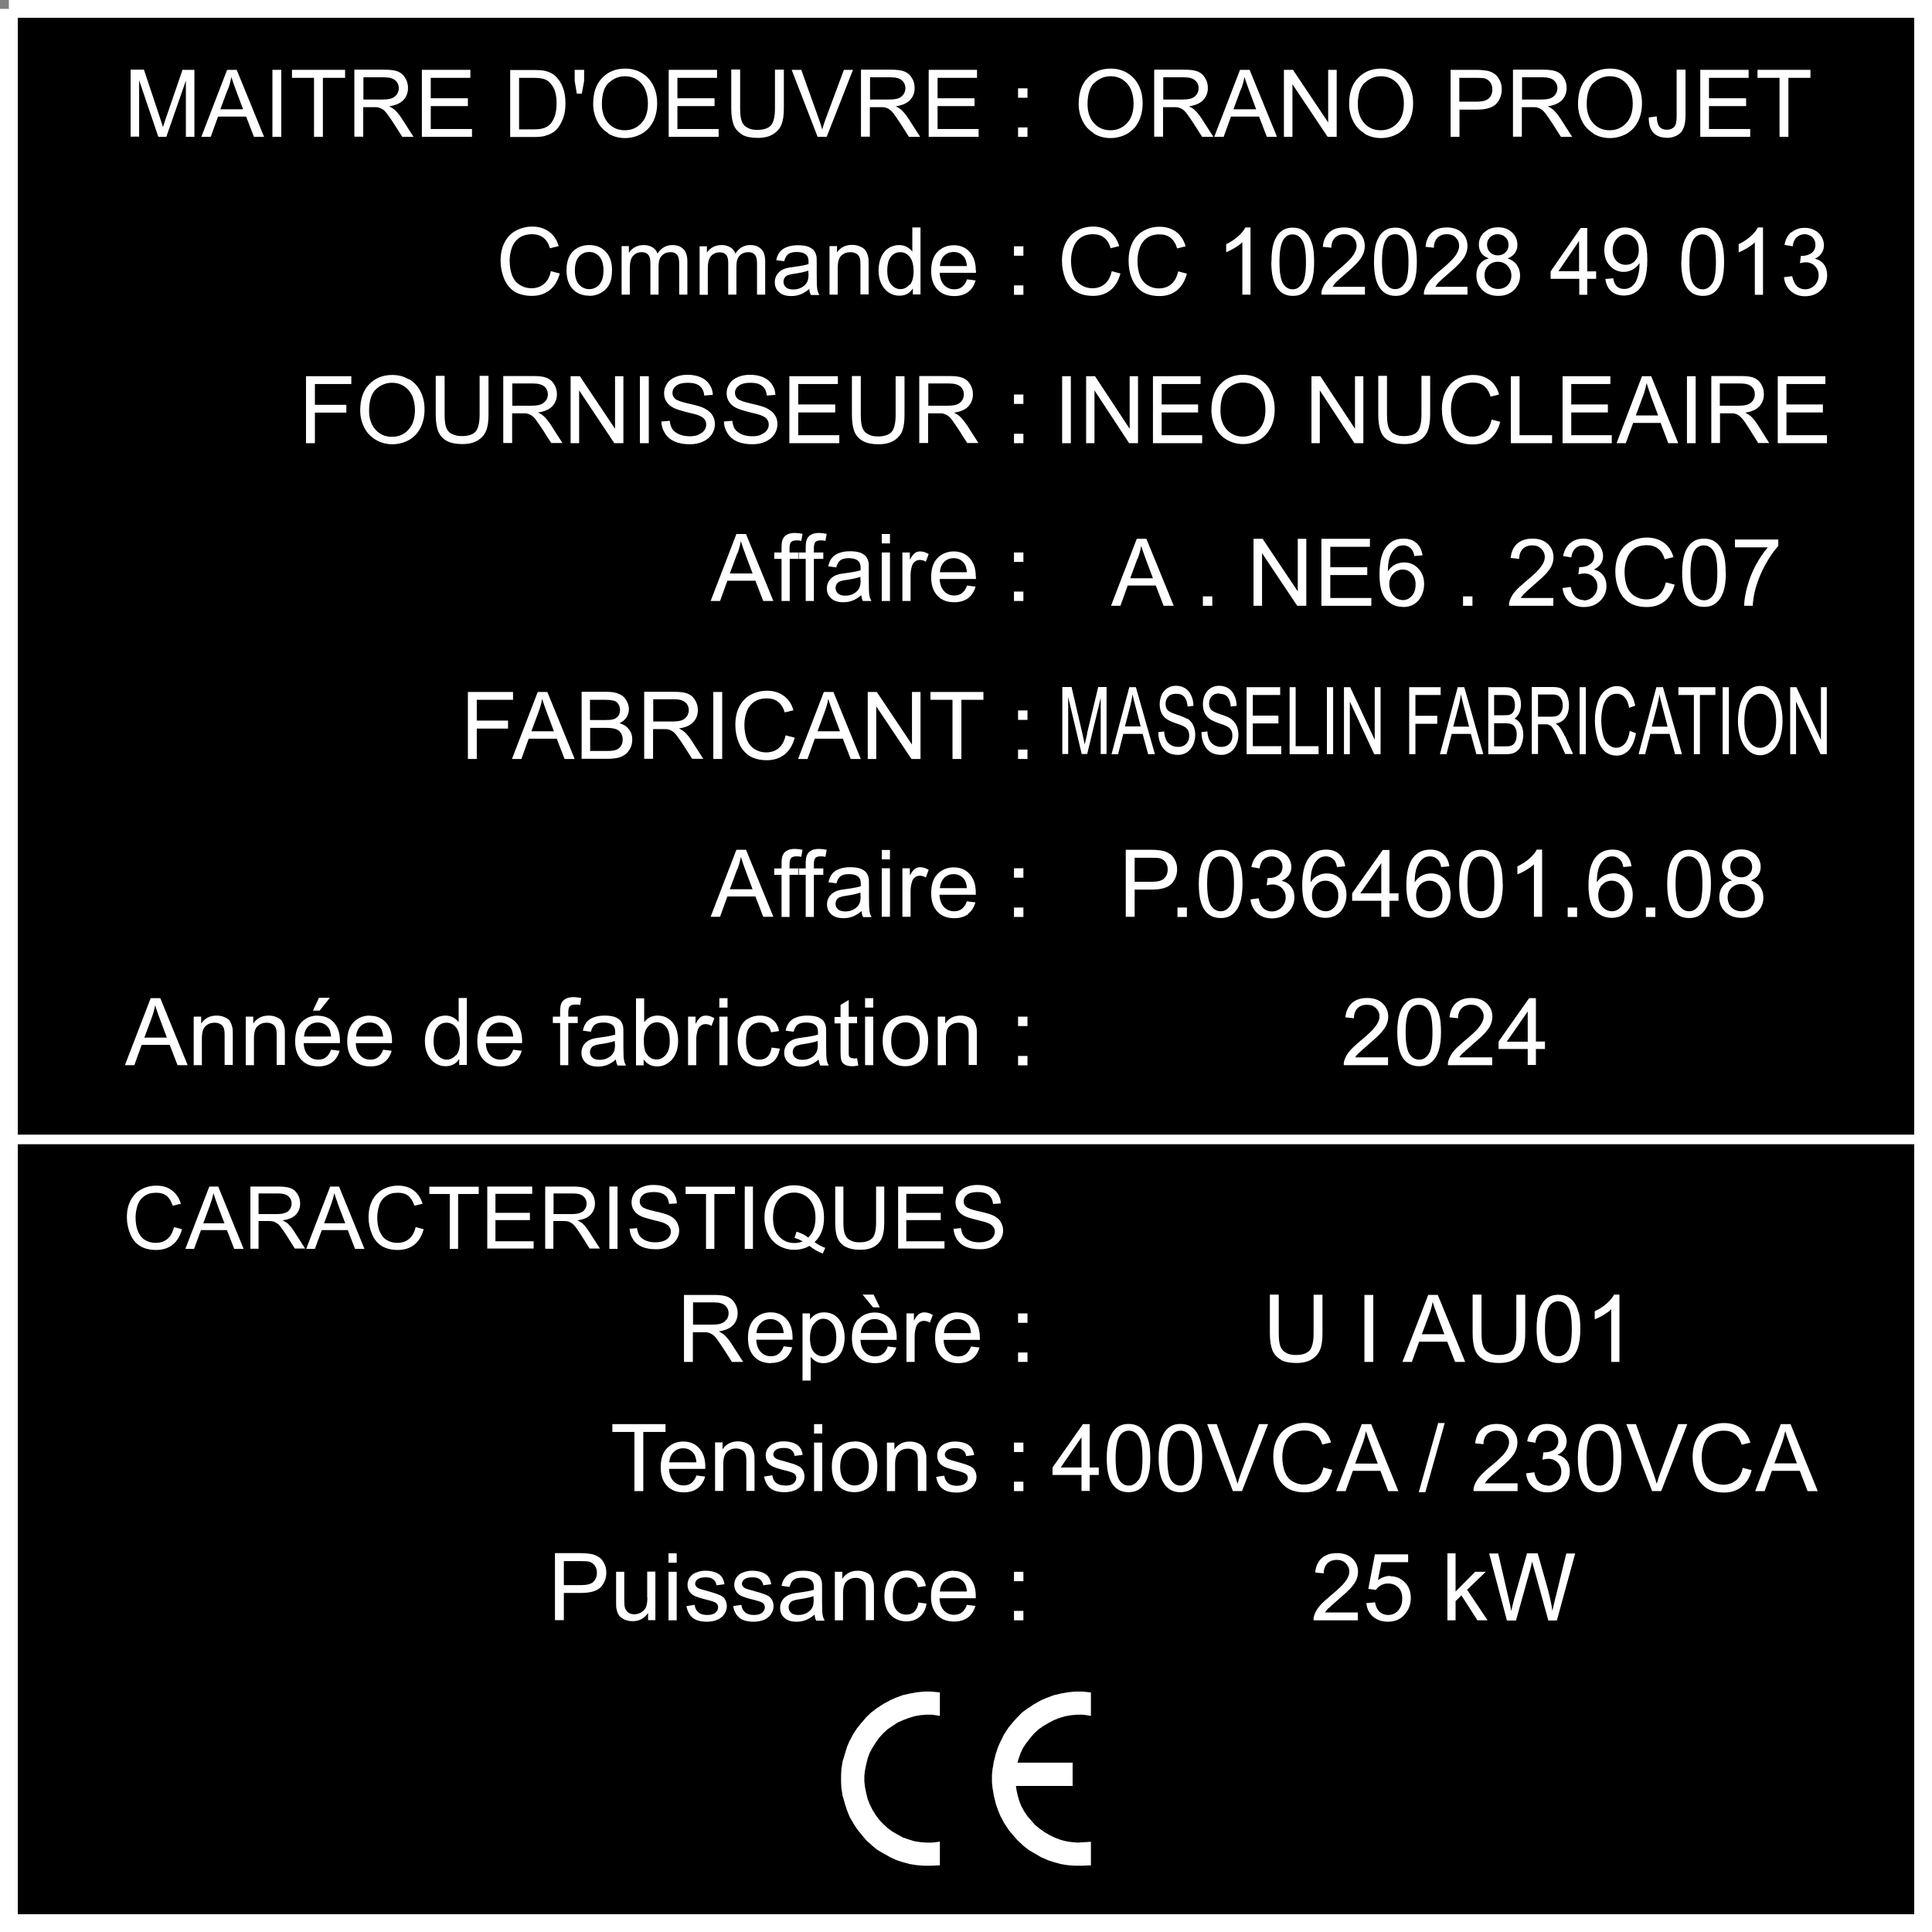 <?xml version="1.0" encoding="UTF-8"?><svg id="Layer_2" xmlns="http://www.w3.org/2000/svg" viewBox="0 0 108.72 108.72"><rect x="0" y="0" width="108.72" height="108.72" fill="#808080" stroke="none"/><defs><style>.cls-1{fill:#fff;}.cls-2{stroke:#fff;stroke-miterlimit:10;}</style></defs><g id="Calque_1"><polyline class="cls-2" points=".5 .5 .5 108.22 108.22 108.22 108.22 .5 .5 .5"/><path class="cls-1" d="M7.82,4.49l1.09,3.21h.45l1.1-3.16v3.16h.48v-3.77h-.67l-.9,2.62c-.09.27-.16.47-.2.6-.04-.12-.1-.31-.18-.56l-.89-2.67h-.75v3.77h.48v-3.21Z"/><path class="cls-1" d="M12.27,6.56h1.58l.44,1.14h.57l-1.54-3.77h-.54l-1.45,3.77h.53l.41-1.14ZM12.82,5.05c.09-.24.16-.48.2-.72.06.2.15.46.27.78l.39,1.04h-1.28l.41-1.11Z"/><rect class="cls-1" x="15.33" y="3.93" width=".5" height="3.77"/><polygon class="cls-1" points="17.67 7.7 18.17 7.7 18.17 4.38 19.42 4.38 19.42 3.93 16.43 3.93 16.43 4.38 17.67 4.38 17.67 7.7"/><path class="cls-1" d="M20.44,6.03h.58c.13,0,.22,0,.28.02.08.02.15.05.23.1.08.05.16.13.25.25.09.12.21.29.36.52l.5.78h.63l-.66-1.03c-.13-.2-.27-.37-.41-.5-.07-.06-.17-.12-.3-.19.36-.05.63-.17.8-.35.17-.18.26-.41.26-.68,0-.21-.05-.4-.16-.57-.1-.17-.24-.29-.42-.36-.17-.07-.43-.1-.77-.1h-1.67v3.77h.5v-1.67ZM20.44,4.35h1.19c.28,0,.48.06.61.17.13.11.2.26.2.44,0,.12-.03.23-.1.34-.07.1-.16.18-.29.23-.13.05-.31.07-.53.07h-1.07v-1.25Z"/><polygon class="cls-1" points="26.56 7.26 24.24 7.26 24.24 5.97 26.33 5.97 26.33 5.53 24.24 5.53 24.24 4.38 26.47 4.38 26.47 3.93 23.74 3.93 23.74 7.7 26.56 7.7 26.56 7.26"/><path class="cls-1" d="M30.67,7.64c.18-.04.33-.11.45-.19.13-.08.24-.2.34-.34.1-.15.19-.33.26-.55.07-.22.1-.47.1-.76,0-.34-.05-.63-.15-.89-.1-.26-.25-.48-.44-.65-.15-.13-.34-.22-.55-.27-.15-.04-.38-.05-.67-.05h-1.3v3.77h1.36c.23,0,.43-.02.6-.06ZM29.21,7.26v-2.88h.79c.3,0,.51.03.65.08.19.07.34.21.47.43.13.21.2.51.2.91,0,.28-.03.53-.1.73-.07.2-.16.36-.28.48-.08.08-.2.15-.34.2-.14.05-.34.07-.58.07h-.8Z"/><polygon class="cls-1" points="32.74 5.27 32.87 4.56 32.87 3.93 32.34 3.93 32.34 4.56 32.46 5.27 32.74 5.27"/><path class="cls-1" d="M34.22,7.51c.28.17.6.26.95.26.33,0,.63-.08.92-.23.28-.16.5-.38.66-.69.15-.3.23-.64.23-1.03s-.07-.71-.22-1.01c-.15-.3-.36-.53-.64-.7-.28-.17-.59-.25-.94-.25-.53,0-.97.18-1.3.53-.34.35-.5.84-.5,1.47,0,.33.07.64.22.94.14.3.36.53.64.7ZM34.26,4.66c.26-.24.56-.37.91-.37.25,0,.47.06.67.19.2.13.35.3.46.53.1.23.16.5.16.8,0,.49-.12.86-.37,1.12-.24.26-.55.4-.93.4s-.68-.13-.92-.39c-.24-.26-.37-.62-.37-1.07,0-.57.13-.97.38-1.21Z"/><polygon class="cls-1" points="40.44 7.26 38.12 7.26 38.12 5.97 40.21 5.97 40.21 5.53 38.12 5.53 38.12 4.38 40.35 4.38 40.35 3.93 37.63 3.93 37.63 7.7 40.44 7.7 40.44 7.26"/><path class="cls-1" d="M41.76,7.58c.22.12.51.18.87.18s.66-.07.88-.21c.22-.14.38-.32.47-.55s.13-.52.13-.9v-2.18h-.5v2.18c0,.47-.08.79-.23.96-.16.17-.42.25-.78.25-.21,0-.4-.04-.55-.13-.15-.08-.25-.2-.31-.36-.06-.16-.09-.4-.09-.73v-2.18h-.5v2.18c0,.4.05.71.14.95.1.23.26.41.48.53Z"/><path class="cls-1" d="M46.52,7.7l1.48-3.77h-.51l-1.02,2.74c-.08.21-.14.41-.2.62-.05-.19-.12-.4-.2-.62l-.98-2.74h-.54l1.46,3.77h.51Z"/><path class="cls-1" d="M48.95,6.03h.58c.13,0,.22,0,.28.02.08.02.15.05.23.1.08.05.16.13.25.25.09.12.21.29.36.52l.5.78h.63l-.66-1.03c-.13-.2-.27-.37-.41-.5-.07-.06-.17-.12-.3-.19.36-.05.63-.17.8-.35.17-.18.26-.41.26-.68,0-.21-.05-.4-.16-.57-.1-.17-.24-.29-.42-.36-.17-.07-.43-.1-.77-.1h-1.67v3.77h.5v-1.67ZM48.95,4.35h1.19c.28,0,.48.06.61.17.13.11.2.26.2.44,0,.12-.03.23-.1.34-.07.1-.16.18-.29.23-.13.05-.31.07-.53.07h-1.07v-1.25Z"/><polygon class="cls-1" points="55.07 7.26 52.76 7.26 52.76 5.97 54.84 5.97 54.84 5.53 52.76 5.53 52.76 4.38 54.98 4.38 54.98 3.93 52.26 3.93 52.26 7.7 55.07 7.7 55.07 7.26"/><rect class="cls-1" x="57.29" y="4.97" width=".53" height=".53"/><rect class="cls-1" x="57.29" y="7.17" width=".53" height=".53"/><path class="cls-1" d="M28.94,16.4c.26.16.59.25.99.25s.72-.11,1-.32c.27-.22.46-.53.57-.94l-.5-.13c-.07.32-.2.56-.39.72-.19.16-.43.24-.71.24-.23,0-.44-.06-.64-.18-.2-.12-.34-.3-.44-.53-.09-.24-.14-.52-.14-.84,0-.25.04-.49.12-.72.08-.23.22-.42.41-.56.2-.14.44-.21.73-.21.25,0,.46.06.63.19.17.13.29.32.38.6l.49-.12c-.1-.35-.28-.62-.54-.81-.26-.19-.57-.29-.95-.29-.33,0-.64.08-.92.23-.28.15-.49.37-.64.67-.15.29-.22.63-.22,1.03,0,.36.07.7.2,1.01.13.31.33.55.58.72Z"/><path class="cls-1" d="M33.16,16.65c.24,0,.46-.06.66-.17.2-.11.36-.27.46-.47.11-.2.16-.48.16-.83,0-.43-.12-.77-.36-1.02-.24-.25-.55-.37-.92-.37-.34,0-.62.1-.86.3-.28.24-.42.62-.42,1.12,0,.46.12.81.35,1.06.24.25.55.37.93.37ZM32.58,14.44c.15-.17.34-.26.58-.26s.42.09.57.26c.15.17.23.43.23.77,0,.36-.08.62-.23.8-.15.17-.34.26-.57.26s-.42-.09-.58-.26c-.15-.17-.23-.44-.23-.79s.08-.61.23-.78Z"/><path class="cls-1" d="M36.49,14.35c.08.1.11.26.11.46v1.77h.46v-1.59c0-.28.06-.49.19-.61.13-.13.29-.19.48-.19.11,0,.2.02.28.07.08.05.13.12.16.2.03.08.05.21.05.4v1.72h.46v-1.87c0-.31-.07-.54-.22-.69-.15-.15-.35-.23-.62-.23-.35,0-.63.16-.84.48-.05-.15-.14-.27-.28-.35-.13-.08-.29-.13-.5-.13-.18,0-.34.04-.49.12-.14.08-.26.19-.34.32v-.38h-.41v2.73h.46v-1.42c0-.25.02-.44.07-.57.05-.13.13-.23.24-.3.11-.07.23-.1.36-.1.17,0,.29.05.37.15Z"/><path class="cls-1" d="M39.78,14.24v-.38h-.41v2.73h.46v-1.42c0-.25.02-.44.07-.57.05-.13.13-.23.24-.3.11-.07.23-.1.36-.1.17,0,.29.05.37.15.08.1.11.26.11.46v1.77h.46v-1.59c0-.28.06-.49.19-.61.13-.13.29-.19.48-.19.11,0,.2.02.28.07.08.05.13.12.16.2.03.08.05.21.05.4v1.72h.46v-1.87c0-.31-.07-.54-.22-.69-.15-.15-.35-.23-.62-.23-.35,0-.63.16-.84.48-.05-.15-.14-.27-.28-.35-.13-.08-.29-.13-.5-.13-.18,0-.34.04-.49.12-.14.08-.26.19-.34.32Z"/><path class="cls-1" d="M43.68,14.64l.45.06c.05-.19.13-.33.23-.4.1-.08.27-.12.48-.12.23,0,.41.05.53.16.09.08.13.21.13.4,0,.02,0,.06,0,.12-.18.06-.45.11-.83.16-.18.02-.32.05-.41.07-.12.03-.23.08-.33.15-.1.07-.18.16-.24.27-.06.11-.09.23-.09.37,0,.23.08.42.24.56.16.15.39.22.69.22.18,0,.35-.03.51-.09.16-.06.32-.16.5-.31.01.13.04.24.09.34h.48c-.06-.1-.1-.21-.12-.33-.02-.11-.03-.39-.03-.82v-.62c0-.21,0-.35-.02-.43-.03-.13-.08-.23-.14-.31-.07-.08-.18-.15-.32-.21-.15-.05-.34-.08-.57-.08s-.44.03-.62.1c-.18.06-.31.16-.41.28-.09.12-.16.27-.2.47ZM45.5,15.39c0,.2-.02.36-.07.46-.07.14-.17.24-.31.32-.14.08-.3.12-.48.12s-.32-.04-.41-.12c-.09-.08-.14-.19-.14-.31,0-.08.02-.15.06-.22.04-.07.1-.12.18-.15.08-.03.21-.07.4-.09.34-.05.59-.11.76-.17v.17Z"/><path class="cls-1" d="M47.1,14.24v-.39h-.42v2.73h.46v-1.49c0-.35.07-.59.21-.71.14-.13.31-.19.51-.19.12,0,.23.03.32.08.09.05.16.13.19.22.04.09.05.23.05.42v1.66h.46v-1.68c0-.21,0-.36-.03-.45-.03-.13-.08-.25-.14-.34-.07-.1-.17-.17-.31-.23-.14-.06-.29-.09-.45-.09-.38,0-.67.15-.87.45Z"/><path class="cls-1" d="M51.35,14.17c-.08-.11-.19-.2-.31-.27-.13-.07-.28-.11-.44-.11-.22,0-.43.06-.61.18-.18.12-.32.29-.41.51-.09.22-.14.47-.14.74s.05.53.15.74c.1.21.24.38.42.5.18.12.38.18.6.18.34,0,.59-.14.76-.41v.34h.43v-3.77h-.46v1.35ZM51.18,16.02c-.14.16-.31.25-.51.25s-.37-.09-.52-.26c-.15-.17-.22-.43-.22-.78s.07-.63.21-.79c.14-.17.31-.25.52-.25s.39.09.53.26c.14.17.22.45.22.82,0,.34-.07.59-.21.76Z"/><path class="cls-1" d="M54.91,15.22c0-.45-.12-.8-.35-1.05-.23-.25-.53-.37-.89-.37s-.68.13-.92.38c-.24.25-.35.61-.35,1.07s.12.79.35,1.04c.23.25.55.37.95.37.32,0,.58-.08.78-.23.2-.15.34-.37.42-.65l-.48-.06c-.07.2-.17.34-.29.43-.12.09-.26.13-.43.13-.23,0-.42-.08-.57-.24-.15-.16-.24-.39-.25-.69h2.04c0-.05,0-.1,0-.12ZM52.89,14.96c.02-.24.1-.43.24-.57.15-.14.32-.21.54-.21.23,0,.43.09.57.27.1.11.15.29.17.52h-1.52Z"/><rect class="cls-1" x="57.06" y="13.86" width=".53" height=".53"/><rect class="cls-1" x="57.06" y="16.06" width=".53" height=".53"/><polygon class="cls-1" points="17.72 21.61 19.77 21.61 19.77 21.17 17.22 21.17 17.22 24.94 17.72 24.94 17.72 23.22 19.49 23.22 19.49 22.78 17.72 22.78 17.72 21.61"/><path class="cls-1" d="M23.01,21.35c-.28-.17-.59-.25-.94-.25-.53,0-.97.18-1.3.53-.34.35-.5.84-.5,1.47,0,.33.07.64.22.94.14.3.36.53.64.7.28.17.6.26.95.26.33,0,.63-.08.92-.23.28-.16.5-.38.66-.69.15-.3.23-.64.23-1.03s-.07-.71-.22-1.01c-.15-.3-.36-.53-.64-.7ZM22.99,24.18c-.24.26-.55.4-.93.4s-.68-.13-.92-.39c-.24-.26-.37-.62-.37-1.07,0-.57.13-.97.38-1.21.26-.24.56-.37.91-.37.25,0,.47.06.67.19.2.13.35.3.46.53.1.23.16.5.16.8,0,.49-.12.86-.37,1.12Z"/><path class="cls-1" d="M25.42,24.42c-.15-.08-.25-.2-.31-.36-.06-.16-.09-.4-.09-.73v-2.18h-.5v2.18c0,.4.05.71.14.95.1.23.26.41.48.53.22.12.51.18.87.18s.66-.07.88-.21c.22-.14.38-.32.47-.55.09-.22.13-.52.13-.9v-2.18h-.5v2.18c0,.47-.08.79-.23.96-.16.17-.42.25-.78.25-.21,0-.4-.04-.55-.13Z"/><path class="cls-1" d="M31.34,22.19c0-.21-.05-.4-.16-.57-.1-.17-.24-.29-.42-.36-.17-.07-.43-.1-.77-.1h-1.67v3.77h.5v-1.67h.58c.13,0,.22,0,.28.02.08.02.15.05.23.1.08.05.16.13.25.25.09.12.21.29.36.52l.5.78h.63l-.66-1.03c-.13-.2-.27-.37-.41-.5-.07-.06-.17-.12-.3-.19.36-.05.63-.17.8-.35.17-.18.26-.41.26-.68ZM30.72,22.53c-.07.1-.16.18-.29.23-.13.05-.31.07-.53.07h-1.07v-1.25h1.19c.28,0,.48.06.61.17.13.11.2.26.2.44,0,.12-.03.23-.1.34Z"/><polygon class="cls-1" points="32.11 21.17 32.11 24.94 32.59 24.94 32.59 21.97 34.57 24.94 35.08 24.94 35.08 21.17 34.61 21.17 34.61 24.13 32.63 21.17 32.11 21.17"/><rect class="cls-1" x="36.01" y="21.17" width=".5" height="3.77"/><path class="cls-1" d="M39.3,24.47c-.15.06-.31.08-.5.08-.21,0-.41-.04-.58-.11-.17-.08-.3-.17-.38-.29-.08-.12-.13-.28-.15-.47l-.47.04c0,.25.08.48.21.68.13.2.31.35.54.45.23.1.52.15.86.15.27,0,.51-.05.73-.15.22-.1.38-.24.5-.41.11-.18.17-.37.17-.57s-.05-.38-.16-.53c-.1-.16-.27-.28-.49-.39-.15-.07-.43-.15-.84-.24-.4-.09-.65-.18-.75-.27-.1-.09-.15-.2-.15-.33,0-.16.07-.29.21-.4.14-.11.36-.17.66-.17s.51.06.66.18c.15.12.24.3.26.54l.48-.04c0-.22-.07-.42-.19-.59-.11-.17-.28-.31-.49-.4-.21-.09-.46-.14-.74-.14-.25,0-.48.04-.69.13s-.37.21-.47.38c-.11.16-.16.34-.16.53,0,.17.04.33.13.47.09.14.22.26.4.35.14.07.38.15.73.24.35.08.57.14.67.18.16.06.27.13.34.22.07.09.1.19.1.31s-.04.22-.11.32c-.07.1-.18.17-.32.23Z"/><path class="cls-1" d="M42.82,24.47c-.15.06-.31.08-.5.08-.21,0-.41-.04-.58-.11-.17-.08-.3-.17-.38-.29-.08-.12-.13-.28-.15-.47l-.47.04c0,.25.08.48.21.68.13.2.31.35.54.45.23.1.52.15.86.15.27,0,.51-.05.73-.15.22-.1.38-.24.5-.41.11-.18.17-.37.17-.57s-.05-.38-.16-.53c-.1-.16-.27-.28-.49-.39-.15-.07-.43-.15-.84-.24-.4-.09-.65-.18-.75-.27-.1-.09-.15-.2-.15-.33,0-.16.07-.29.21-.4.14-.11.36-.17.66-.17s.51.06.66.18c.15.12.24.3.26.54l.48-.04c0-.22-.07-.42-.19-.59-.11-.17-.28-.31-.49-.4-.21-.09-.46-.14-.74-.14-.25,0-.48.04-.69.13s-.37.21-.47.38c-.11.16-.16.34-.16.53,0,.17.04.33.13.47.09.14.22.26.4.35.14.07.38.15.73.24.35.08.57.14.67.18.16.06.27.13.34.22.07.09.1.19.1.31s-.04.22-.11.32c-.07.1-.18.17-.32.23Z"/><polygon class="cls-1" points="47.15 21.61 47.15 21.17 44.42 21.17 44.42 24.94 47.23 24.94 47.23 24.49 44.92 24.49 44.92 23.21 47 23.21 47 22.76 44.92 22.76 44.92 21.61 47.15 21.61"/><path class="cls-1" d="M50.77,24.25c.09-.22.13-.52.13-.9v-2.18h-.5v2.18c0,.47-.08.79-.23.96-.16.17-.42.25-.78.25-.21,0-.4-.04-.55-.13-.15-.08-.25-.2-.31-.36-.06-.16-.09-.4-.09-.73v-2.18h-.5v2.18c0,.4.05.71.14.95.1.23.26.41.48.53.22.12.51.18.87.18s.66-.07.88-.21c.22-.14.38-.32.47-.55Z"/><path class="cls-1" d="M54.4,23.91c-.13-.2-.27-.37-.41-.5-.07-.06-.17-.12-.3-.19.36-.05.63-.17.8-.35.17-.18.26-.41.26-.68,0-.21-.05-.4-.16-.57-.1-.17-.24-.29-.42-.36-.17-.07-.43-.1-.77-.1h-1.67v3.77h.5v-1.67h.58c.13,0,.22,0,.28.02.08.02.15.05.23.1.08.05.16.13.25.25.09.12.21.29.36.52l.5.78h.63l-.66-1.03ZM53.31,22.83h-1.07v-1.25h1.19c.28,0,.48.06.61.17.13.11.2.26.2.44,0,.12-.03.23-.1.34-.07.1-.16.18-.29.23-.13.05-.31.07-.53.07Z"/><rect class="cls-1" x="57.06" y="22.2" width=".53" height=".53"/><rect class="cls-1" x="57.06" y="24.41" width=".53" height=".53"/><path class="cls-1" d="M40.52,33.82l.41-1.14h1.58l.44,1.14h.57l-1.54-3.77h-.54l-1.45,3.77h.53ZM41.49,31.17c.09-.24.16-.48.2-.72.06.2.15.46.27.78l.39,1.04h-1.28l.41-1.11Z"/><path class="cls-1" d="M44.93,31.09h-.5v-.25c0-.16.03-.28.09-.34.06-.06.16-.09.3-.09.09,0,.18,0,.27.03l.07-.4c-.16-.03-.3-.05-.43-.05-.2,0-.36.04-.47.11-.11.07-.19.17-.23.29-.03.09-.05.23-.05.41v.29h-.41v.36h.41v2.37h.46v-2.37h.5v-.36Z"/><path class="cls-1" d="M45.88,30.5c.06-.06.16-.09.3-.09.09,0,.18,0,.27.03l.07-.4c-.16-.03-.3-.05-.43-.05-.2,0-.36.04-.47.11-.11.07-.19.17-.23.29-.03.09-.05.23-.05.41v.29h-.38v.36h.38v2.37h.46v-2.37h.53v-.36h-.53v-.25c0-.16.03-.28.09-.34Z"/><path class="cls-1" d="M48.56,33.82h.48c-.06-.1-.1-.21-.12-.33-.02-.11-.03-.39-.03-.82v-.62c0-.21,0-.35-.02-.43-.03-.13-.08-.23-.14-.31-.07-.08-.18-.15-.32-.21-.15-.05-.34-.08-.57-.08s-.44.03-.62.1c-.18.06-.31.16-.41.28-.09.12-.16.27-.2.47l.45.06c.05-.19.13-.33.23-.4.1-.08.27-.12.48-.12.23,0,.41.05.53.16.09.08.13.21.13.4,0,.02,0,.06,0,.12-.18.06-.45.11-.83.16-.18.02-.32.05-.41.07-.12.03-.23.08-.33.15-.1.07-.18.16-.24.27-.06.11-.09.23-.09.37,0,.23.08.42.24.56.16.15.39.22.69.22.18,0,.35-.03.51-.09.16-.06.32-.16.5-.31.01.13.04.24.09.34ZM48.43,32.62c0,.2-.02.36-.07.46-.07.14-.17.24-.31.32-.14.08-.3.12-.48.12s-.32-.04-.41-.12c-.09-.08-.14-.19-.14-.31,0-.08.02-.15.06-.22.04-.07.1-.12.18-.15.08-.03.21-.07.4-.09.34-.05.59-.11.76-.17v.17Z"/><rect class="cls-1" x="49.62" y="30.05" width=".46" height=".53"/><rect class="cls-1" x="49.62" y="31.09" width=".46" height="2.73"/><path class="cls-1" d="M51.49,31.12c-.09.06-.19.19-.29.38v-.41h-.42v2.73h.46v-1.43c0-.2.03-.38.08-.54.03-.11.09-.19.17-.25.08-.06.17-.09.27-.09.11,0,.23.03.34.1l.16-.43c-.16-.1-.32-.15-.48-.15-.11,0-.21.03-.3.09Z"/><path class="cls-1" d="M54.91,32.45c0-.45-.12-.8-.35-1.05-.23-.25-.53-.37-.89-.37s-.68.13-.92.38c-.24.25-.35.61-.35,1.07s.12.79.35,1.04c.23.25.55.37.95.37.32,0,.58-.08.78-.23.2-.15.34-.37.42-.65l-.48-.06c-.07.2-.17.34-.29.43-.12.09-.26.13-.43.13-.23,0-.42-.08-.57-.24-.15-.16-.24-.39-.25-.69h2.04c0-.05,0-.1,0-.12ZM52.89,32.19c.02-.24.1-.43.24-.57.15-.14.32-.21.54-.21.23,0,.43.09.57.27.1.11.15.29.17.52h-1.52Z"/><rect class="cls-1" x="57.06" y="31.09" width=".53" height=".53"/><rect class="cls-1" x="57.06" y="33.29" width=".53" height=".53"/><polygon class="cls-1" points="28.59 40.55 26.83 40.55 26.83 39.38 28.87 39.38 28.87 38.94 26.33 38.94 26.33 42.71 26.83 42.71 26.83 41 28.59 41 28.59 40.55"/><path class="cls-1" d="M31.77,42.71h.57l-1.54-3.77h-.54l-1.45,3.77h.53l.41-1.14h1.58l.44,1.14ZM29.9,41.16l.41-1.11c.09-.24.16-.48.2-.72.06.2.15.46.27.78l.39,1.04h-1.28Z"/><path class="cls-1" d="M34.86,40.7c.18-.09.31-.2.4-.34.09-.14.13-.29.13-.46,0-.17-.05-.34-.15-.5-.1-.16-.23-.28-.41-.35-.17-.08-.4-.12-.69-.12h-1.41v3.77h1.44c.24,0,.44-.02.61-.06.17-.04.3-.11.41-.19.11-.08.2-.2.28-.35.08-.15.11-.32.11-.49,0-.22-.06-.41-.19-.57-.12-.16-.3-.28-.52-.34ZM33.22,39.38h.75c.27,0,.46.02.57.05.11.03.2.1.26.2.06.09.09.2.09.33,0,.13-.03.24-.1.33-.06.09-.16.15-.29.19-.1.03-.25.04-.48.04h-.82v-1.14ZM34.97,41.93c-.05.09-.11.16-.19.21-.08.05-.17.08-.29.1-.07.01-.18.02-.34.02h-.94v-1.3h.87c.24,0,.42.02.55.06.13.04.23.11.3.22.07.1.11.22.11.37,0,.12-.02.23-.07.32Z"/><path class="cls-1" d="M39.58,42.71l-.66-1.03c-.13-.2-.27-.37-.41-.5-.07-.06-.17-.12-.3-.19.36-.05.63-.17.8-.35.17-.18.26-.41.26-.68,0-.21-.05-.4-.16-.57-.1-.17-.24-.29-.42-.36-.17-.07-.43-.1-.77-.1h-1.67v3.77h.5v-1.67h.58c.13,0,.22,0,.28.02.08.02.15.05.23.1.08.05.16.13.25.25.09.12.21.29.36.52l.5.78h.63ZM37.83,40.6h-1.07v-1.25h1.19c.28,0,.48.06.61.17.13.11.2.26.2.44,0,.12-.03.23-.1.34-.07.1-.16.18-.29.23-.13.05-.31.07-.53.07Z"/><rect class="cls-1" x="40.14" y="38.94" width=".5" height="3.77"/><path class="cls-1" d="M44.71,41.51l-.5-.13c-.07.32-.2.56-.39.72-.19.16-.43.24-.71.24-.23,0-.44-.06-.64-.18-.2-.12-.34-.3-.44-.53-.09-.24-.14-.52-.14-.84,0-.25.04-.49.12-.72.08-.23.22-.42.41-.56.2-.14.44-.21.73-.21.25,0,.46.06.63.19.17.13.29.32.38.6l.49-.12c-.1-.35-.28-.62-.54-.81-.26-.19-.57-.29-.95-.29-.33,0-.64.08-.92.23-.28.15-.49.37-.64.67-.15.29-.22.63-.22,1.03,0,.36.07.7.2,1.01.13.31.33.55.58.72.26.16.59.25.99.25s.72-.11,1-.32c.27-.22.46-.53.57-.94Z"/><path class="cls-1" d="M47.87,42.71h.57l-1.54-3.77h-.54l-1.45,3.77h.53l.41-1.14h1.58l.44,1.14ZM46,41.16l.41-1.11c.09-.24.16-.48.2-.72.06.2.15.46.27.78l.39,1.04h-1.28Z"/><polygon class="cls-1" points="51.8 42.71 51.8 38.94 51.32 38.94 51.32 41.9 49.34 38.94 48.83 38.94 48.83 42.71 49.31 42.71 49.31 39.75 51.29 42.71 51.8 42.71"/><polygon class="cls-1" points="52.36 39.38 53.6 39.38 53.6 42.71 54.1 42.71 54.1 39.38 55.34 39.38 55.34 38.94 52.36 38.94 52.36 39.38"/><rect class="cls-1" x="57.29" y="39.98" width=".53" height=".53"/><rect class="cls-1" x="57.29" y="42.18" width=".53" height=".53"/><path class="cls-1" d="M40.93,50.45h1.58l.44,1.14h.57l-1.54-3.77h-.54l-1.45,3.77h.53l.41-1.14ZM41.49,48.94c.09-.24.16-.48.2-.72.06.2.15.46.27.78l.39,1.04h-1.28l.41-1.11Z"/><path class="cls-1" d="M44.43,51.6v-2.37h.5v-.36h-.5v-.25c0-.16.03-.28.09-.34.06-.06.16-.09.3-.09.09,0,.18,0,.27.03l.07-.4c-.16-.03-.3-.05-.43-.05-.2,0-.36.04-.47.11-.11.07-.19.17-.23.29-.03.09-.05.23-.05.41v.29h-.41v.36h.41v2.37h.46Z"/><path class="cls-1" d="M45.88,48.28c.06-.06.16-.09.3-.09.09,0,.18,0,.27.03l.07-.4c-.16-.03-.3-.05-.43-.05-.2,0-.36.04-.47.11-.11.07-.19.17-.23.29-.03.09-.05.23-.05.41v.29h-.38v.36h.38v2.37h.46v-2.37h.53v-.36h-.53v-.25c0-.16.03-.28.09-.34Z"/><path class="cls-1" d="M48.93,51.27c-.02-.11-.03-.39-.03-.82v-.62c0-.21,0-.35-.02-.43-.03-.13-.08-.23-.14-.31-.07-.08-.18-.15-.32-.21-.15-.05-.34-.08-.57-.08s-.44.03-.62.1c-.18.06-.31.16-.41.28-.09.12-.16.27-.2.47l.45.06c.05-.19.13-.33.23-.4.1-.08.27-.12.48-.12.23,0,.41.05.53.16.09.08.13.21.13.4,0,.02,0,.06,0,.12-.18.06-.45.11-.83.16-.18.02-.32.05-.41.07-.12.03-.23.08-.33.15-.1.07-.18.16-.24.27-.06.11-.09.23-.09.37,0,.23.08.42.24.56.16.15.39.22.69.22.18,0,.35-.03.51-.09.16-.06.32-.16.5-.31.01.13.04.24.09.34h.48c-.06-.1-.1-.21-.12-.33ZM48.43,50.39c0,.2-.02.36-.07.46-.07.14-.17.24-.31.32-.14.08-.3.12-.48.12s-.32-.04-.41-.12c-.09-.08-.14-.19-.14-.31,0-.08.02-.15.06-.22.04-.07.1-.12.18-.15.08-.03.21-.07.4-.09.34-.05.59-.11.76-.17v.17Z"/><rect class="cls-1" x="49.62" y="47.83" width=".46" height=".53"/><rect class="cls-1" x="49.62" y="48.86" width=".46" height="2.73"/><path class="cls-1" d="M51.49,48.89c-.09.06-.19.19-.29.38v-.41h-.42v2.73h.46v-1.43c0-.2.03-.38.08-.54.03-.11.09-.19.17-.25.08-.06.17-.09.27-.09.11,0,.23.03.34.1l.16-.43c-.16-.1-.32-.15-.48-.15-.11,0-.21.03-.3.09Z"/><path class="cls-1" d="M54.47,51.43c.2-.15.34-.37.42-.65l-.48-.06c-.07.2-.17.34-.29.43-.12.09-.26.13-.43.13-.23,0-.42-.08-.57-.24-.15-.16-.24-.39-.25-.69h2.04c0-.05,0-.1,0-.12,0-.45-.12-.8-.35-1.05-.23-.25-.53-.37-.89-.37s-.68.13-.92.38c-.24.25-.35.61-.35,1.07s.12.79.35,1.04c.23.25.55.37.95.37.32,0,.58-.08.78-.23ZM53.13,49.4c.15-.14.32-.21.54-.21.23,0,.43.09.57.27.1.11.15.29.17.52h-1.52c.02-.24.1-.43.24-.57Z"/><rect class="cls-1" x="57.06" y="48.86" width=".53" height=".53"/><rect class="cls-1" x="57.06" y="51.07" width=".53" height=".53"/><path class="cls-1" d="M8.48,56.17l-1.45,3.77h.53l.41-1.14h1.58l.44,1.14h.57l-1.54-3.77h-.54ZM8.12,58.4l.41-1.11c.09-.24.16-.48.2-.72.06.2.15.46.27.78l.39,1.04h-1.28Z"/><path class="cls-1" d="M12.95,57.47c-.07-.1-.17-.17-.31-.23-.14-.06-.29-.09-.45-.09-.38,0-.67.15-.87.45v-.39h-.42v2.73h.46v-1.49c0-.35.07-.59.21-.71.14-.13.31-.19.51-.19.12,0,.23.03.32.08.09.05.16.13.19.22.04.09.05.23.05.42v1.66h.46v-1.68c0-.21,0-.36-.03-.45-.03-.13-.08-.25-.14-.34Z"/><path class="cls-1" d="M15.88,57.47c-.07-.1-.17-.17-.31-.23-.14-.06-.29-.09-.45-.09-.38,0-.67.15-.87.45v-.39h-.42v2.73h.46v-1.49c0-.35.07-.59.21-.71.14-.13.31-.19.51-.19.12,0,.23.03.32.08.09.05.16.13.19.22.04.09.05.23.05.42v1.66h.46v-1.68c0-.21,0-.36-.03-.45-.03-.13-.08-.25-.14-.34Z"/><path class="cls-1" d="M17.88,57.15c-.38,0-.68.13-.92.38-.24.25-.35.61-.35,1.07s.12.79.35,1.04c.23.25.55.37.95.37.32,0,.58-.08.78-.23.2-.15.34-.37.42-.65l-.48-.06c-.07.2-.17.34-.29.43-.12.09-.26.13-.43.13-.23,0-.42-.08-.57-.24-.15-.16-.24-.39-.25-.69h2.04c0-.05,0-.1,0-.12,0-.45-.12-.8-.35-1.05-.23-.25-.53-.37-.89-.37ZM17.11,58.32c.02-.24.1-.43.24-.57.15-.14.32-.21.54-.21.23,0,.43.09.57.27.1.11.15.29.17.52h-1.53Z"/><polygon class="cls-1" points="18.56 56.15 17.95 56.15 17.61 56.87 17.99 56.87 18.56 56.15"/><path class="cls-1" d="M20.81,57.15c-.38,0-.68.13-.92.38-.24.25-.35.61-.35,1.07s.12.79.35,1.04c.23.25.55.37.95.37.32,0,.58-.08.78-.23.2-.15.34-.37.42-.65l-.48-.06c-.07.2-.17.34-.29.43-.12.09-.26.13-.43.13-.23,0-.42-.08-.57-.24s-.24-.39-.25-.69h2.04c0-.05,0-.1,0-.12,0-.45-.12-.8-.35-1.05-.23-.25-.53-.37-.89-.37ZM20.04,58.32c.02-.24.1-.43.24-.57.15-.14.32-.21.54-.21.23,0,.43.09.57.27.1.11.15.29.17.52h-1.53Z"/><path class="cls-1" d="M25.82,57.53c-.08-.11-.19-.2-.31-.27-.13-.07-.28-.11-.44-.11-.22,0-.43.06-.61.18-.18.12-.32.29-.41.51-.09.22-.14.47-.14.74s.05.53.15.74c.1.21.24.38.42.5.18.12.38.18.6.18.34,0,.59-.14.76-.41v.34h.43v-3.77h-.46v1.35ZM25.65,59.38c-.14.16-.31.25-.51.25s-.37-.09-.52-.26c-.15-.17-.22-.43-.22-.78s.07-.63.21-.79c.14-.17.31-.25.52-.25s.39.09.53.26.22.45.22.82c0,.34-.07.59-.21.76Z"/><path class="cls-1" d="M28.13,57.15c-.38,0-.68.13-.92.38-.24.25-.35.61-.35,1.07s.12.79.35,1.04c.23.25.55.37.95.37.32,0,.58-.08.78-.23.2-.15.34-.37.42-.65l-.48-.06c-.07.2-.17.34-.29.43-.12.09-.26.13-.43.13-.23,0-.42-.08-.57-.24s-.24-.39-.25-.69h2.04c0-.05,0-.1,0-.12,0-.45-.12-.8-.35-1.05-.23-.25-.53-.37-.89-.37ZM27.36,58.32c.02-.24.1-.43.24-.57.15-.14.32-.21.54-.21.23,0,.43.09.57.27.1.11.15.29.17.52h-1.52Z"/><path class="cls-1" d="M31.8,56.22c-.11.07-.19.17-.23.29-.03.09-.05.23-.05.41v.29h-.41v.36h.41v2.37h.46v-2.37h.53v-.36h-.53v-.25c0-.16.03-.28.09-.34.06-.06.16-.09.3-.09.09,0,.18,0,.27.03l.07-.4c-.16-.03-.3-.05-.43-.05-.2,0-.36.04-.47.11Z"/><path class="cls-1" d="M35.08,58.8v-.62c0-.21,0-.35-.02-.43-.03-.13-.08-.23-.14-.31-.07-.08-.18-.15-.32-.21-.15-.05-.34-.08-.57-.08s-.44.03-.62.1c-.18.06-.31.16-.41.28-.09.12-.16.27-.2.47l.45.06c.05-.19.13-.33.23-.4.1-.08.27-.12.48-.12.23,0,.41.05.53.16.09.08.13.21.13.4,0,.02,0,.06,0,.12-.18.06-.45.11-.83.16-.18.02-.32.05-.41.07-.12.03-.23.08-.33.15-.1.07-.18.16-.24.27-.06.11-.09.23-.09.37,0,.23.08.42.24.56.16.15.39.22.69.22.18,0,.35-.03.51-.09.16-.06.32-.16.5-.31.01.13.04.24.09.34h.48c-.06-.1-.1-.21-.12-.33-.02-.11-.03-.39-.03-.82ZM34.61,58.74c0,.2-.02.36-.07.46-.07.14-.17.24-.31.32-.14.08-.3.12-.48.12s-.32-.04-.41-.12c-.09-.08-.14-.19-.14-.31,0-.08.02-.15.06-.22.04-.07.1-.12.18-.15.08-.03.21-.07.4-.09.34-.05.59-.11.76-.17v.17Z"/><path class="cls-1" d="M37.85,57.54c-.1-.12-.22-.22-.37-.29-.15-.07-.31-.1-.48-.1-.3,0-.55.12-.75.37v-1.34h-.46v3.77h.43v-.34c.18.27.44.4.76.4s.6-.13.83-.38c.23-.26.35-.62.35-1.09,0-.2-.03-.38-.08-.56-.05-.17-.13-.32-.23-.44ZM37.47,59.36c-.15.17-.32.26-.52.26-.25,0-.45-.12-.59-.36-.09-.15-.13-.38-.13-.71s.07-.59.22-.76c.15-.18.32-.26.52-.26s.37.08.51.25c.14.17.21.43.21.79s-.07.61-.22.79Z"/><path class="cls-1" d="M39.43,57.24c-.09.06-.19.19-.29.38v-.41h-.42v2.73h.46v-1.43c0-.2.03-.38.08-.54.03-.11.09-.19.17-.25.08-.06.17-.09.27-.09.11,0,.23.03.34.1l.16-.43c-.16-.1-.32-.15-.48-.15-.11,0-.21.03-.3.09Z"/><rect class="cls-1" x="40.48" y="56.17" width=".46" height=".53"/><rect class="cls-1" x="40.48" y="57.21" width=".46" height="2.73"/><path class="cls-1" d="M43.2,59.46c-.12.11-.27.17-.46.17-.23,0-.41-.08-.55-.25-.14-.17-.21-.43-.21-.8s.07-.63.22-.79c.15-.17.34-.25.57-.25.15,0,.29.05.39.14.11.09.19.23.23.41l.45-.07c-.05-.28-.17-.49-.36-.64-.19-.15-.43-.23-.73-.23-.23,0-.45.06-.65.17-.2.11-.35.28-.44.5-.1.22-.15.48-.15.77,0,.46.11.81.34,1.05.23.24.53.37.9.37.3,0,.55-.09.75-.26.21-.18.33-.42.38-.74l-.46-.06c-.03.23-.11.4-.23.51Z"/><path class="cls-1" d="M46.49,58.8v-.62c0-.21,0-.35-.02-.43-.03-.13-.08-.23-.14-.31-.07-.08-.18-.15-.32-.21-.15-.05-.34-.08-.57-.08s-.44.03-.62.1c-.18.06-.31.16-.41.28-.09.12-.16.27-.2.47l.45.06c.05-.19.13-.33.23-.4.1-.08.27-.12.48-.12.23,0,.41.05.53.16.09.08.13.21.13.4,0,.02,0,.06,0,.12-.18.06-.45.11-.83.16-.18.02-.32.05-.41.07-.12.03-.23.08-.33.15-.1.07-.18.16-.24.27-.06.11-.09.23-.09.37,0,.23.08.42.24.56.16.15.39.22.69.22.18,0,.35-.03.51-.09.16-.06.32-.16.5-.31.01.13.04.24.09.34h.48c-.06-.1-.1-.21-.12-.33-.02-.11-.03-.39-.03-.82ZM46.02,58.74c0,.2-.02.36-.07.46-.07.14-.17.24-.31.32-.14.08-.3.12-.48.12s-.32-.04-.41-.12c-.09-.08-.14-.19-.14-.31,0-.08.02-.15.06-.22.04-.07.1-.12.18-.15.08-.03.21-.07.4-.09.34-.05.59-.11.76-.17v.17Z"/><path class="cls-1" d="M48.02,59.55c-.07,0-.12-.01-.16-.03-.04-.02-.06-.05-.08-.09-.02-.04-.02-.12-.02-.25v-1.6h.47v-.36h-.47v-.95l-.46.28v.68h-.34v.36h.34v1.57c0,.28.02.46.06.55.04.09.1.16.2.21.09.05.22.08.39.08.1,0,.22-.01.35-.04l-.07-.41c-.08.01-.15.02-.2.02Z"/><rect class="cls-1" x="48.68" y="56.17" width=".46" height=".53"/><rect class="cls-1" x="48.68" y="57.21" width=".46" height="2.73"/><path class="cls-1" d="M50.95,57.15c-.34,0-.62.1-.86.3-.28.24-.42.62-.42,1.12,0,.46.12.81.35,1.06.24.25.55.37.93.37.24,0,.46-.06.66-.17.2-.11.36-.27.46-.47.11-.2.16-.48.16-.83,0-.43-.12-.77-.36-1.02-.24-.25-.55-.37-.92-.37ZM51.53,59.36c-.15.17-.34.26-.57.26s-.42-.09-.58-.26c-.15-.17-.23-.44-.23-.79s.08-.61.23-.78c.15-.17.34-.26.58-.26s.42.09.57.26c.15.17.23.43.23.77,0,.36-.08.62-.23.8Z"/><path class="cls-1" d="M54.82,57.47c-.07-.1-.17-.17-.31-.23-.14-.06-.29-.09-.45-.09-.38,0-.67.15-.87.45v-.39h-.42v2.73h.46v-1.49c0-.35.07-.59.21-.71.14-.13.31-.19.51-.19.12,0,.23.03.32.08.09.05.16.13.19.22.04.09.05.23.05.42v1.66h.46v-1.68c0-.21,0-.36-.03-.45-.03-.13-.08-.25-.14-.34Z"/><rect class="cls-1" x="57.29" y="57.21" width=".53" height=".53"/><rect class="cls-1" x="57.29" y="59.42" width=".53" height=".53"/><path class="cls-1" d="M61.54,7.51c.28.17.6.26.95.26.33,0,.63-.08.92-.23.28-.16.5-.38.66-.69.15-.3.23-.64.23-1.03s-.07-.71-.22-1.01c-.15-.3-.36-.53-.64-.7-.28-.17-.59-.25-.94-.25-.53,0-.97.18-1.3.53-.34.35-.5.84-.5,1.47,0,.33.07.64.22.94.14.3.36.53.64.7ZM61.59,4.66c.26-.24.56-.37.91-.37.25,0,.47.06.67.19.2.13.35.3.46.53.1.23.16.5.16.8,0,.49-.12.86-.37,1.12-.24.26-.55.4-.93.4s-.68-.13-.92-.39c-.24-.26-.37-.62-.37-1.07,0-.57.13-.97.38-1.21Z"/><path class="cls-1" d="M65.45,6.03h.58c.13,0,.22,0,.28.02.08.02.15.05.23.1.08.05.16.13.25.25.09.12.21.29.36.52l.5.78h.63l-.66-1.03c-.13-.2-.27-.37-.41-.5-.07-.06-.17-.12-.3-.19.36-.05.63-.17.8-.35.17-.18.26-.41.26-.68,0-.21-.05-.4-.16-.57-.1-.17-.24-.29-.42-.36-.17-.07-.43-.1-.77-.1h-1.67v3.77h.5v-1.67ZM65.45,4.35h1.19c.28,0,.48.06.61.17.13.11.2.26.2.44,0,.12-.03.23-.1.34-.07.1-.16.18-.29.23-.13.05-.31.07-.53.07h-1.07v-1.25Z"/><path class="cls-1" d="M69.27,6.56h1.58l.44,1.14h.57l-1.54-3.77h-.54l-1.45,3.77h.53l.41-1.14ZM69.83,5.05c.09-.24.16-.48.2-.72.06.2.15.46.27.78l.39,1.04h-1.28l.41-1.11Z"/><polygon class="cls-1" points="72.73 4.74 74.71 7.7 75.22 7.7 75.22 3.93 74.74 3.93 74.74 6.89 72.76 3.93 72.25 3.93 72.25 7.7 72.73 7.7 72.73 4.74"/><path class="cls-1" d="M76.76,7.51c.28.17.6.26.95.26.33,0,.63-.08.92-.23.28-.16.5-.38.66-.69.15-.3.23-.64.23-1.03s-.07-.71-.22-1.01c-.15-.3-.36-.53-.64-.7-.28-.17-.59-.25-.94-.25-.53,0-.97.18-1.3.53-.34.35-.5.84-.5,1.47,0,.33.07.64.22.94.14.3.36.53.64.7ZM76.8,4.66c.26-.24.56-.37.91-.37.25,0,.47.06.67.19.2.13.35.3.46.53.1.23.16.5.16.8,0,.49-.12.86-.37,1.12-.24.26-.55.4-.93.4s-.68-.13-.92-.39c-.24-.26-.37-.62-.37-1.07,0-.57.13-.97.38-1.21Z"/><path class="cls-1" d="M82.12,6.17h.97c.53,0,.9-.11,1.11-.33.2-.22.31-.49.31-.82,0-.19-.04-.36-.12-.51-.08-.16-.18-.28-.3-.36-.13-.09-.28-.15-.47-.18-.13-.02-.32-.04-.57-.04h-1.42v3.77h.5v-1.53ZM82.12,4.38h.96c.23,0,.38.01.47.03.13.04.23.11.31.22.08.11.12.25.12.4,0,.22-.07.39-.2.51-.14.12-.36.18-.69.18h-.97v-1.35Z"/><path class="cls-1" d="M85.64,6.03h.58c.13,0,.22,0,.28.02.08.02.15.05.23.1.08.05.16.13.25.25.09.12.21.29.36.52l.5.78h.63l-.66-1.03c-.13-.2-.27-.37-.41-.5-.07-.06-.17-.12-.3-.19.36-.05.63-.17.8-.35.17-.18.26-.41.26-.68,0-.21-.05-.4-.16-.57-.1-.17-.24-.29-.42-.36-.17-.07-.43-.1-.77-.1h-1.67v3.77h.5v-1.67ZM85.64,4.35h1.19c.28,0,.48.06.61.17.13.11.2.26.2.44,0,.12-.03.23-.1.34-.07.1-.16.18-.29.23-.13.05-.31.07-.53.07h-1.07v-1.25Z"/><path class="cls-1" d="M89.64,7.51c.28.17.6.26.95.26.33,0,.63-.08.92-.23.28-.16.5-.38.66-.69.15-.3.23-.64.23-1.03s-.07-.71-.22-1.01c-.15-.3-.36-.53-.64-.7-.28-.17-.59-.25-.94-.25-.53,0-.97.18-1.3.53-.34.35-.5.84-.5,1.47,0,.33.07.64.22.94.14.3.36.53.64.7ZM89.68,4.66c.26-.24.56-.37.91-.37.25,0,.47.06.67.19.2.13.35.3.46.53.1.23.16.5.16.8,0,.49-.12.86-.37,1.12-.24.26-.55.4-.93.4s-.68-.13-.92-.39c-.24-.26-.37-.62-.37-1.07,0-.57.13-.97.38-1.21Z"/><path class="cls-1" d="M93.79,7.76c.22,0,.42-.05.58-.14.17-.09.29-.22.36-.4.08-.17.12-.42.12-.73v-2.57h-.5v2.6c0,.22-.02.37-.05.47-.03.1-.1.18-.19.23-.09.06-.2.08-.32.08-.17,0-.3-.05-.4-.16-.1-.11-.15-.3-.16-.59l-.45.06c0,.38.08.66.25.85.18.19.43.29.76.29Z"/><polygon class="cls-1" points="98.49 7.26 96.17 7.26 96.17 5.97 98.26 5.97 98.26 5.53 96.17 5.53 96.17 4.38 98.4 4.38 98.4 3.93 95.68 3.93 95.68 7.7 98.49 7.7 98.49 7.26"/><polygon class="cls-1" points="100.14 7.7 100.64 7.7 100.64 4.38 101.88 4.38 101.88 3.93 98.9 3.93 98.9 4.38 100.14 4.38 100.14 7.7"/><path class="cls-1" d="M60.53,16.4c.25.16.58.25.98.25s.71-.11.98-.32c.27-.22.45-.53.56-.94l-.49-.13c-.07.32-.2.56-.39.72-.19.16-.42.24-.7.24-.23,0-.44-.06-.63-.18-.19-.12-.34-.3-.43-.53-.09-.24-.14-.52-.14-.84,0-.25.04-.49.12-.72.08-.23.21-.42.4-.56.19-.14.43-.21.72-.21.25,0,.45.06.62.19.16.13.29.32.37.6l.48-.12c-.1-.35-.28-.62-.53-.81-.25-.19-.57-.29-.94-.29-.33,0-.63.08-.9.23-.27.15-.48.37-.63.67-.15.29-.22.63-.22,1.03,0,.36.07.7.19,1.01.13.31.32.55.57.72Z"/><path class="cls-1" d="M63.73,13.65c-.15.29-.22.63-.22,1.03,0,.36.06.7.19,1.01.13.31.32.55.57.72.25.16.58.25.98.25s.71-.11.98-.32c.27-.22.45-.53.56-.94l-.49-.13c-.07.32-.2.56-.39.72-.19.16-.42.24-.7.24-.23,0-.44-.06-.63-.18-.19-.12-.34-.3-.43-.53-.09-.24-.14-.52-.14-.84,0-.25.04-.49.12-.72.08-.23.21-.42.4-.56.19-.14.43-.21.72-.21.25,0,.45.06.62.19.16.13.29.32.37.6l.48-.12c-.1-.35-.28-.62-.53-.81-.25-.19-.57-.29-.94-.29-.33,0-.63.08-.9.23-.27.15-.48.37-.63.67Z"/><path class="cls-1" d="M70.37,16.59v-3.79h-.29c-.08.16-.21.33-.41.5-.19.17-.41.32-.67.44v.45c.14-.05.3-.13.48-.24.18-.11.32-.21.43-.32v2.95h.46Z"/><path class="cls-1" d="M71.54,14.73c0,.71.12,1.22.37,1.53.2.26.49.39.84.39.27,0,.5-.07.67-.22.18-.15.31-.36.4-.63.09-.27.13-.63.13-1.07,0-.37-.03-.67-.08-.89-.06-.22-.13-.41-.23-.56-.1-.15-.22-.27-.37-.35-.15-.08-.32-.12-.52-.12-.27,0-.49.07-.67.22-.18.15-.31.36-.4.63-.09.27-.13.63-.13,1.07ZM72.24,13.46c.12-.18.29-.27.5-.27s.39.1.53.31c.14.2.22.62.22,1.24s-.07,1.03-.22,1.23c-.14.21-.32.31-.53.31s-.39-.1-.53-.31c-.14-.21-.21-.62-.21-1.24s.08-1.04.24-1.27Z"/><path class="cls-1" d="M74.45,13.89l.47.05c0-.24.07-.42.2-.56.13-.13.31-.2.53-.2.21,0,.38.06.5.19.13.13.19.28.19.46s-.07.36-.21.56c-.14.2-.41.46-.82.8-.26.22-.46.41-.6.57-.14.16-.24.33-.3.5-.04.1-.06.21-.05.32h2.45v-.44h-1.82c.05-.08.11-.17.19-.25.08-.08.25-.24.53-.48.33-.28.56-.5.7-.66.14-.16.24-.31.3-.46.06-.15.09-.29.09-.44,0-.3-.1-.55-.31-.75-.21-.2-.49-.3-.85-.3s-.63.09-.84.28c-.21.19-.33.46-.36.81Z"/><path class="cls-1" d="M79.04,12.93c-.15-.08-.32-.12-.52-.12-.27,0-.49.07-.67.22-.18.15-.31.36-.4.63-.09.27-.13.63-.13,1.07,0,.71.12,1.22.37,1.53.2.26.49.39.84.39.27,0,.5-.07.67-.22.18-.15.31-.36.4-.63.09-.27.13-.63.13-1.07,0-.37-.03-.67-.08-.89-.06-.22-.13-.41-.23-.56-.1-.15-.22-.27-.37-.35ZM79.04,15.96c-.14.21-.32.31-.53.31s-.39-.1-.53-.31c-.14-.21-.21-.62-.21-1.24s.08-1.04.24-1.27c.12-.18.29-.27.5-.27s.39.1.53.31c.14.2.22.62.22,1.24s-.07,1.03-.22,1.23Z"/><path class="cls-1" d="M82.59,16.14h-1.82c.05-.08.11-.17.19-.25.08-.08.25-.24.53-.48.33-.28.56-.5.7-.66.14-.16.24-.31.3-.46.06-.15.09-.29.09-.44,0-.3-.1-.55-.31-.75-.21-.2-.49-.3-.85-.3s-.63.09-.84.28c-.21.19-.33.46-.36.81l.47.05c0-.24.07-.42.2-.56.13-.13.31-.2.53-.2.21,0,.38.06.5.19.13.13.19.28.19.46s-.07.36-.21.56c-.14.2-.41.46-.82.8-.26.22-.46.41-.6.57-.14.16-.24.33-.3.5-.04.1-.06.21-.05.32h2.45v-.44Z"/><path class="cls-1" d="M83.51,13.08c-.19.19-.29.42-.29.69,0,.18.05.34.14.47.09.13.23.23.42.3-.23.06-.4.17-.52.34-.12.16-.18.37-.18.61,0,.33.11.6.34.83.22.22.52.33.89.33s.66-.11.89-.33c.22-.22.34-.49.34-.81,0-.23-.06-.43-.18-.6-.12-.17-.29-.29-.52-.37.18-.07.32-.17.41-.3.09-.13.14-.28.14-.46,0-.27-.1-.51-.3-.7-.2-.19-.46-.29-.78-.29s-.58.09-.77.28ZM84.83,14.96c.15.15.22.33.22.55s-.07.4-.21.54c-.14.14-.32.21-.54.21-.14,0-.27-.03-.39-.1-.12-.07-.21-.16-.28-.29-.06-.12-.09-.25-.09-.38,0-.22.07-.4.21-.54.14-.14.32-.22.53-.22s.4.07.55.22ZM84.72,13.36c.12.11.17.26.17.43s-.06.3-.17.41c-.11.11-.25.17-.43.17s-.33-.06-.44-.17c-.11-.11-.17-.26-.17-.44,0-.16.06-.29.17-.41.11-.11.26-.17.43-.17s.32.06.43.17Z"/><path class="cls-1" d="M88.86,16.59h.46v-.9h.5v-.42h-.5v-2.44h-.37l-1.69,2.44v.42h1.61v.9ZM87.7,15.26l1.16-1.7v1.7h-1.16Z"/><path class="cls-1" d="M92.11,13c-.2-.13-.42-.2-.66-.2-.33,0-.61.12-.84.35-.22.23-.33.54-.33.92s.11.67.32.89c.21.23.47.34.78.34.18,0,.35-.05.51-.14.16-.09.28-.21.37-.36,0,.04,0,.07,0,.09,0,.19-.02.38-.07.57-.05.19-.1.33-.17.44-.07.11-.15.19-.26.26-.1.07-.23.1-.37.1-.16,0-.3-.05-.4-.14-.1-.09-.18-.25-.21-.46l-.44.04c.04.3.15.53.33.69.18.16.42.24.71.24.27,0,.51-.07.71-.22.2-.15.36-.37.46-.65.1-.29.15-.67.15-1.15s-.05-.82-.16-1.06c-.1-.25-.25-.43-.46-.57ZM92.01,14.68c-.14.15-.31.22-.52.22s-.39-.07-.53-.22c-.14-.15-.21-.35-.21-.59,0-.27.08-.49.23-.65.15-.17.33-.25.53-.25s.36.08.5.23c.14.16.21.37.21.63s-.07.47-.21.62Z"/><path class="cls-1" d="M94.61,14.73c0,.71.12,1.22.37,1.53.2.26.49.39.84.39.27,0,.5-.07.67-.22.18-.15.31-.36.4-.63.09-.27.13-.63.13-1.07,0-.37-.03-.67-.08-.89-.06-.22-.13-.41-.23-.56-.1-.15-.22-.27-.37-.35-.15-.08-.32-.12-.52-.12-.27,0-.49.07-.67.22-.18.15-.31.36-.4.63-.09.27-.13.63-.13,1.07ZM95.31,13.46c.12-.18.29-.27.5-.27s.39.1.53.31c.14.2.22.62.22,1.24s-.07,1.03-.22,1.23c-.14.21-.32.31-.53.31s-.39-.1-.53-.31c-.14-.21-.21-.62-.21-1.24s.08-1.04.24-1.27Z"/><path class="cls-1" d="M97.84,14.2c.14-.05.3-.13.48-.24.18-.11.32-.21.43-.32v2.95h.46v-3.79h-.29c-.08.16-.21.33-.41.5-.19.17-.41.32-.67.44v.45Z"/><path class="cls-1" d="M100.8,13.06c-.2.17-.32.41-.38.72l.46.08c.03-.23.11-.4.23-.51.12-.11.27-.17.44-.17s.32.06.44.17c.11.11.17.25.17.42,0,.21-.08.37-.23.48-.16.1-.33.15-.52.15-.02,0-.04,0-.07,0l-.05.41c.13-.03.24-.05.32-.05.21,0,.38.07.52.21.14.14.21.31.21.52s-.07.41-.22.56c-.15.15-.33.23-.54.23-.18,0-.33-.06-.46-.17-.12-.12-.21-.31-.27-.57l-.46.06c.03.31.15.57.37.77.22.2.49.3.81.3.36,0,.66-.11.9-.34.24-.23.35-.51.35-.84,0-.24-.06-.45-.18-.61-.12-.16-.29-.27-.51-.32.17-.08.3-.19.38-.32.09-.13.13-.28.13-.44,0-.17-.05-.33-.14-.49-.09-.15-.22-.27-.39-.36-.17-.09-.36-.13-.56-.13-.29,0-.54.09-.74.26Z"/><rect class="cls-1" x="59.77" y="21.17" width=".49" height="3.77"/><polygon class="cls-1" points="63.57 24.13 61.62 21.17 61.12 21.17 61.12 24.94 61.59 24.94 61.59 21.97 63.54 24.94 64.04 24.94 64.04 21.17 63.57 21.17 63.57 24.13"/><polygon class="cls-1" points="67.56 21.61 67.56 21.17 64.88 21.17 64.88 24.94 67.65 24.94 67.65 24.49 65.37 24.49 65.37 23.21 67.42 23.21 67.42 22.76 65.37 22.76 65.37 21.61 67.56 21.61"/><path class="cls-1" d="M71.5,24.08c.15-.3.23-.64.23-1.03s-.07-.71-.22-1.01c-.14-.3-.35-.53-.63-.7-.28-.17-.58-.25-.93-.25-.52,0-.95.18-1.28.53-.33.35-.5.84-.5,1.47,0,.33.07.64.21.94.14.3.35.53.63.7.28.17.59.26.94.26.32,0,.62-.08.9-.23.28-.16.49-.38.65-.69ZM69.95,24.57c-.36,0-.67-.13-.91-.39-.24-.26-.36-.62-.36-1.07,0-.57.12-.97.37-1.21.25-.24.55-.37.9-.37.24,0,.47.06.66.19.2.13.35.3.45.53.1.23.15.5.15.8,0,.49-.12.86-.36,1.12-.24.26-.54.4-.91.4Z"/><polygon class="cls-1" points="74.27 21.97 76.22 24.94 76.72 24.94 76.72 21.17 76.25 21.17 76.25 24.13 74.3 21.17 73.8 21.17 73.8 24.94 74.27 24.94 74.27 21.97"/><path class="cls-1" d="M78.45,24.42c-.15-.08-.25-.2-.31-.36-.06-.16-.09-.4-.09-.73v-2.18h-.49v2.18c0,.4.05.71.14.95.09.23.25.41.47.53.22.12.51.18.85.18s.65-.07.87-.21c.22-.14.37-.32.46-.55.08-.22.13-.52.13-.9v-2.18h-.49v2.18c0,.47-.08.79-.23.96-.15.17-.41.25-.77.25-.21,0-.39-.04-.54-.13Z"/><path class="cls-1" d="M84.43,23.74l-.49-.13c-.07.32-.2.56-.39.72-.19.16-.42.24-.7.24-.23,0-.44-.06-.63-.18-.19-.12-.34-.3-.43-.53-.09-.24-.14-.52-.14-.84,0-.25.04-.49.12-.72.08-.23.21-.42.4-.56.19-.14.43-.21.72-.21.25,0,.45.06.62.19.16.13.29.32.37.6l.48-.12c-.1-.35-.28-.62-.53-.81-.25-.19-.57-.29-.94-.29-.33,0-.63.08-.9.23-.27.15-.48.37-.63.67-.15.29-.22.63-.22,1.03,0,.36.06.7.19,1.01.13.31.32.55.57.72.25.16.58.25.98.25s.71-.11.98-.32c.27-.22.45-.53.56-.94Z"/><polygon class="cls-1" points="85.02 21.17 85.02 24.94 87.34 24.94 87.34 24.49 85.51 24.49 85.51 21.17 85.02 21.17"/><polygon class="cls-1" points="90.7 24.49 88.42 24.49 88.42 23.21 90.48 23.21 90.48 22.76 88.42 22.76 88.42 21.61 90.62 21.61 90.62 21.17 87.93 21.17 87.93 24.94 90.7 24.94 90.7 24.49"/><path class="cls-1" d="M92.93,21.17h-.53l-1.43,3.77h.52l.41-1.14h1.55l.43,1.14h.56l-1.52-3.77ZM92.05,23.39l.41-1.11c.09-.24.15-.48.2-.72.06.2.15.46.26.78l.39,1.04h-1.26Z"/><rect class="cls-1" x="94.93" y="21.17" width=".49" height="3.77"/><path class="cls-1" d="M98.51,23.41c-.07-.06-.17-.12-.3-.19.36-.05.62-.17.79-.35.17-.18.26-.41.26-.68,0-.21-.05-.4-.15-.57-.1-.17-.24-.29-.41-.36-.17-.07-.42-.1-.75-.1h-1.65v3.77h.49v-1.67h.57c.13,0,.22,0,.27.02.08.02.15.05.22.1.07.05.16.13.25.25.09.12.21.29.35.52l.49.78h.62l-.65-1.03c-.13-.2-.26-.37-.41-.5ZM97.84,22.83h-1.06v-1.25h1.18c.28,0,.48.06.6.17.13.11.19.26.19.44,0,.12-.03.23-.1.34-.07.1-.16.18-.29.23-.13.05-.3.07-.53.07Z"/><polygon class="cls-1" points="100.53 23.21 102.58 23.21 102.58 22.76 100.53 22.76 100.53 21.61 102.72 21.61 102.72 21.17 100.04 21.17 100.04 24.94 102.81 24.94 102.81 24.49 100.53 24.49 100.53 23.21"/><path class="cls-1" d="M61.18,41.29c-.06.27-.11.47-.14.6-.03-.12-.07-.31-.12-.56l-.62-2.67h-.52v3.77h.33v-3.21l.76,3.21h.31l.76-3.16v3.16h.33v-3.77h-.47l-.63,2.62Z"/><path class="cls-1" d="M64.6,42.44h.39l-1.07-3.77h-.37l-1,3.77h.37l.29-1.14h1.09l.31,1.14ZM63.3,40.89l.29-1.11c.06-.24.11-.48.14-.72.04.2.1.46.19.78l.27,1.04h-.89Z"/><path class="cls-1" d="M66.79,40.45c-.1-.07-.3-.15-.58-.24-.28-.09-.45-.18-.52-.27-.07-.09-.1-.2-.1-.33,0-.16.05-.29.14-.4.1-.11.25-.17.46-.17s.35.06.46.18c.1.12.16.3.18.54l.33-.04c0-.22-.05-.42-.13-.59-.08-.17-.19-.31-.34-.4-.15-.09-.32-.14-.51-.14-.18,0-.34.04-.48.13-.14.09-.25.21-.33.38-.07.16-.11.34-.11.53,0,.17.03.33.09.47.06.14.16.26.28.35.1.07.26.15.51.24.24.08.4.14.47.18.11.06.19.13.24.22.05.09.07.19.07.31s-.02.22-.07.32c-.05.1-.12.17-.22.23-.1.06-.22.08-.35.08-.15,0-.28-.04-.4-.11-.12-.08-.21-.17-.26-.29-.06-.12-.09-.28-.11-.47l-.33.04c0,.25.05.48.14.68.09.2.22.35.38.45.16.1.36.15.6.15.19,0,.35-.05.5-.15.15-.1.26-.24.34-.41.08-.18.12-.37.12-.57s-.04-.38-.11-.53c-.07-.16-.18-.28-.34-.39Z"/><path class="cls-1" d="M68.62,39.04c.2,0,.35.06.46.18.1.12.16.3.18.54l.33-.04c0-.22-.05-.42-.13-.59-.08-.17-.19-.31-.34-.4-.15-.09-.32-.14-.51-.14-.18,0-.34.04-.48.13-.14.09-.25.21-.33.38-.07.16-.11.34-.11.53,0,.17.03.33.09.47.06.14.16.26.28.35.1.07.26.15.51.24.24.08.4.14.47.18.11.06.19.13.24.22.05.09.07.19.07.31s-.02.22-.07.32c-.05.1-.12.17-.22.23-.1.06-.22.08-.35.08-.15,0-.28-.04-.4-.11-.12-.08-.21-.17-.26-.29-.06-.12-.09-.28-.11-.47l-.33.04c0,.25.05.48.14.68.09.2.22.35.38.45.16.1.36.15.6.15.19,0,.35-.05.5-.15.15-.1.26-.24.34-.41.08-.18.12-.37.12-.57s-.04-.38-.11-.53c-.07-.16-.19-.28-.34-.39-.1-.07-.3-.15-.58-.24-.28-.09-.45-.18-.52-.27-.07-.09-.1-.2-.1-.33,0-.16.05-.29.14-.4.1-.11.25-.17.46-.17Z"/><polygon class="cls-1" points="72.1 41.99 70.5 41.99 70.5 40.71 71.94 40.71 71.94 40.27 70.5 40.27 70.5 39.11 72.04 39.11 72.04 38.67 70.15 38.67 70.15 42.44 72.1 42.44 72.1 41.99"/><polygon class="cls-1" points="74.2 41.99 72.91 41.99 72.91 38.67 72.57 38.67 72.57 42.44 74.2 42.44 74.2 41.99"/><rect class="cls-1" x="74.67" y="38.67" width=".35" height="3.77"/><polygon class="cls-1" points="75.96 39.48 77.33 42.44 77.69 42.44 77.69 38.67 77.36 38.67 77.36 41.63 75.98 38.67 75.63 38.67 75.63 42.44 75.96 42.44 75.96 39.48"/><polygon class="cls-1" points="81.07 39.11 81.07 38.67 79.3 38.67 79.3 42.44 79.65 42.44 79.65 40.73 80.88 40.73 80.88 40.28 79.65 40.28 79.65 39.11 81.07 39.11"/><path class="cls-1" d="M81.68,41.3h1.09l.31,1.14h.39l-1.07-3.77h-.37l-1,3.77h.37l.29-1.14ZM82.07,39.79c.06-.24.11-.48.14-.72.04.2.1.46.19.78l.27,1.04h-.89l.29-1.11Z"/><path class="cls-1" d="M85.16,42.38c.12-.04.21-.11.29-.19.08-.08.14-.2.19-.35.05-.15.08-.32.08-.49,0-.22-.04-.41-.13-.57-.08-.16-.21-.28-.36-.34.12-.09.21-.2.27-.34.06-.14.09-.29.09-.46,0-.17-.03-.34-.1-.5-.07-.16-.16-.28-.28-.35-.12-.08-.28-.12-.48-.12h-.98v3.77h1c.17,0,.31-.02.42-.06ZM84.09,39.11h.52c.19,0,.32.02.4.05.08.03.14.1.18.2.04.09.06.2.06.33,0,.13-.02.24-.07.33-.04.09-.11.15-.2.19-.07.03-.18.04-.33.04h-.57v-1.14ZM84.09,40.7h.6c.17,0,.29.02.38.06.09.04.16.11.21.22.05.1.07.22.07.37,0,.12-.02.23-.05.32-.03.09-.08.16-.13.21-.05.05-.12.08-.2.1-.05.01-.12.02-.24.02h-.65v-1.3Z"/><path class="cls-1" d="M88.05,41.41c-.09-.2-.19-.37-.29-.5-.05-.06-.12-.12-.21-.19.25-.05.44-.17.56-.35s.18-.41.18-.68c0-.21-.04-.4-.11-.57s-.17-.29-.29-.36c-.12-.07-.3-.1-.53-.1h-1.16v3.77h.35v-1.67h.4c.09,0,.15,0,.19.02.05.02.11.05.16.1.05.05.11.13.18.25.07.12.15.29.25.52l.35.78h.44l-.46-1.03ZM87.29,40.33h-.74v-1.25h.83c.19,0,.34.06.42.17.09.11.14.26.14.44,0,.12-.02.23-.07.34-.05.1-.11.18-.2.23-.09.05-.21.07-.37.07Z"/><rect class="cls-1" x="88.89" y="38.67" width=".35" height="3.77"/><path class="cls-1" d="M91.44,41.84c-.13.16-.3.24-.49.24-.16,0-.31-.06-.44-.18-.14-.12-.24-.3-.3-.53-.06-.24-.1-.52-.1-.84,0-.25.03-.49.08-.72.05-.23.15-.42.28-.56.14-.14.3-.21.51-.21.17,0,.32.06.44.19.12.13.2.32.26.6l.34-.12c-.07-.35-.19-.62-.37-.81s-.4-.29-.66-.29c-.23,0-.44.08-.64.23-.19.15-.34.37-.44.67-.1.29-.16.63-.16,1.03,0,.36.05.7.14,1.01.09.31.23.55.4.72.18.16.41.25.69.25s.5-.11.69-.32c.19-.22.32-.53.39-.94l-.35-.13c-.05.32-.14.56-.27.72Z"/><path class="cls-1" d="M93.95,41.3l.31,1.14h.39l-1.07-3.77h-.37l-1,3.77h.37l.29-1.14h1.09ZM93.24,39.79c.06-.24.11-.48.14-.72.04.2.1.46.19.78l.27,1.04h-.89l.29-1.11Z"/><polygon class="cls-1" points="94.45 39.11 95.32 39.11 95.32 42.44 95.66 42.44 95.66 39.11 96.53 39.11 96.53 38.67 94.45 38.67 94.45 39.11"/><rect class="cls-1" x="96.94" y="38.67" width=".35" height="3.77"/><path class="cls-1" d="M99.7,38.85c-.19-.17-.41-.25-.65-.25-.37,0-.67.18-.9.53-.23.35-.35.84-.35,1.47,0,.33.05.64.15.94.1.3.25.53.44.7.19.17.41.26.66.26.23,0,.44-.08.64-.23.2-.16.35-.38.46-.69.11-.3.16-.64.16-1.03s-.05-.71-.15-1.01c-.1-.3-.25-.53-.44-.7ZM99.69,41.68c-.17.26-.38.4-.64.4s-.47-.13-.64-.39c-.17-.26-.25-.62-.25-1.07,0-.57.09-.97.26-1.21.18-.24.39-.37.63-.37.17,0,.33.06.47.19.14.13.24.3.32.53.07.23.11.5.11.8,0,.49-.08.86-.25,1.12Z"/><polygon class="cls-1" points="102.47 41.63 101.09 38.67 100.74 38.67 100.74 42.44 101.07 42.44 101.07 39.48 102.45 42.44 102.8 42.44 102.8 38.67 102.47 38.67 102.47 41.63"/><path class="cls-1" d="M63.46,32.95h1.58l.44,1.14h.57l-1.54-3.77h-.54l-1.45,3.77h.53l.41-1.14ZM64.02,31.44c.09-.24.16-.48.2-.72.06.2.15.46.27.78l.39,1.04h-1.28l.41-1.11Z"/><rect class="cls-1" x="67.69" y="33.56" width=".53" height=".53"/><polygon class="cls-1" points="73.51 34.09 73.51 30.32 73.03 30.32 73.03 33.28 71.05 30.32 70.54 30.32 70.54 34.09 71.02 34.09 71.02 31.13 73 34.09 73.51 34.09"/><polygon class="cls-1" points="77.17 33.65 74.86 33.65 74.86 32.36 76.94 32.36 76.94 31.92 74.86 31.92 74.86 30.77 77.09 30.77 77.09 30.32 74.36 30.32 74.36 34.09 77.17 34.09 77.17 33.65"/><path class="cls-1" d="M78.96,34.16c.23,0,.43-.05.61-.16.18-.11.32-.26.42-.47.1-.2.15-.42.15-.66,0-.36-.11-.65-.33-.88-.22-.23-.48-.34-.79-.34-.18,0-.35.04-.51.12-.16.08-.3.21-.41.38,0-.38.05-.67.13-.87.08-.2.2-.36.34-.47.11-.08.24-.12.39-.12.18,0,.34.07.46.2.08.08.13.21.17.4l.46-.04c-.04-.29-.15-.52-.34-.69-.19-.17-.43-.25-.73-.25-.4,0-.71.14-.95.43-.27.33-.4.86-.4,1.59,0,.65.12,1.12.37,1.4.24.28.56.42.94.42ZM78.4,32.28c.15-.15.32-.23.53-.23s.39.08.52.23c.14.15.21.35.21.61s-.07.49-.21.64c-.14.16-.31.24-.5.24-.13,0-.26-.04-.38-.11-.12-.08-.22-.19-.29-.33-.07-.15-.1-.3-.1-.46,0-.24.07-.44.22-.59Z"/><rect class="cls-1" x="82.33" y="33.56" width=".53" height=".53"/><path class="cls-1" d="M87.43,33.65h-1.85c.05-.08.12-.17.2-.25.08-.08.26-.24.53-.48.33-.28.57-.5.71-.66.14-.16.25-.31.31-.46.06-.15.09-.29.09-.44,0-.3-.11-.55-.32-.75-.21-.2-.5-.3-.86-.3s-.64.09-.86.28c-.21.19-.34.46-.37.81l.48.05c0-.24.07-.42.2-.56.13-.13.31-.2.53-.2.21,0,.38.06.51.19.13.13.2.28.2.46s-.07.36-.22.56c-.14.2-.42.46-.83.8-.26.22-.47.41-.61.57-.14.16-.24.33-.3.5-.04.1-.06.21-.05.32h2.49v-.44Z"/><path class="cls-1" d="M89.13,33.77c-.18,0-.34-.06-.47-.17-.13-.12-.22-.31-.27-.57l-.46.06c.03.31.16.57.37.77.22.2.49.3.83.3.37,0,.67-.11.91-.34.24-.23.36-.51.36-.84,0-.24-.06-.45-.19-.61-.12-.16-.3-.27-.52-.32.17-.08.3-.19.39-.32.09-.13.13-.28.13-.44,0-.17-.05-.33-.14-.49-.09-.15-.22-.27-.4-.36-.17-.09-.36-.13-.57-.13-.3,0-.55.09-.75.26-.2.17-.33.41-.39.72l.46.08c.03-.23.11-.4.23-.51.12-.11.27-.17.45-.17s.33.06.44.17c.11.11.17.25.17.42,0,.21-.08.37-.24.48s-.34.15-.53.15c-.02,0-.04,0-.07,0l-.05.41c.13-.03.24-.05.33-.05.21,0,.39.07.53.21.14.14.21.31.21.52s-.08.41-.23.56c-.15.15-.33.23-.55.23Z"/><path class="cls-1" d="M91.94,30.89c.2-.14.44-.21.73-.21.25,0,.46.06.63.19.17.13.29.32.38.6l.49-.12c-.1-.35-.28-.62-.54-.81-.26-.19-.57-.29-.95-.29-.33,0-.64.08-.92.23-.28.15-.49.37-.64.67-.15.29-.22.63-.22,1.03,0,.36.07.7.2,1.01.13.31.33.55.58.72.26.16.59.25.99.25s.72-.11,1-.32c.27-.22.46-.53.57-.94l-.5-.13c-.07.32-.2.56-.39.72-.19.16-.43.24-.71.24-.23,0-.44-.06-.64-.18-.2-.12-.34-.3-.44-.53-.09-.24-.14-.52-.14-.84,0-.25.04-.49.12-.72.08-.23.22-.42.41-.56Z"/><path class="cls-1" d="M97.11,32.23c0-.37-.03-.67-.08-.89-.06-.22-.13-.41-.23-.56-.1-.15-.23-.27-.38-.35-.15-.08-.33-.12-.53-.12-.27,0-.5.07-.68.22-.18.15-.32.36-.41.63-.09.27-.14.63-.14,1.07,0,.71.12,1.22.37,1.53.21.26.49.39.86.39.28,0,.5-.07.68-.22.18-.15.32-.36.41-.63.09-.27.14-.63.14-1.07ZM96.42,33.47c-.14.21-.32.31-.53.31s-.39-.1-.54-.31c-.14-.21-.22-.62-.22-1.24s.08-1.04.24-1.27c.13-.18.3-.27.51-.27s.4.1.54.31c.15.2.22.62.22,1.24s-.07,1.03-.22,1.23Z"/><path class="cls-1" d="M98.32,33.02c-.11.42-.17.78-.17,1.07h.48c.03-.38.08-.72.18-1.04.13-.45.31-.88.55-1.31.24-.42.47-.76.71-1.02v-.36h-2.44v.44h1.85c-.23.27-.46.6-.67.99-.21.39-.37.79-.48,1.21Z"/><path class="cls-1" d="M65.81,48.04c-.13-.09-.28-.15-.47-.18-.13-.02-.32-.04-.57-.04h-1.42v3.77h.5v-1.53h.97c.53,0,.9-.11,1.11-.33.2-.22.31-.49.31-.82,0-.19-.04-.36-.12-.51-.08-.16-.18-.28-.3-.36ZM65.51,49.44c-.14.12-.36.18-.69.18h-.97v-1.35h.96c.23,0,.38.01.47.03.13.04.23.11.31.22.08.11.12.25.12.4,0,.22-.07.39-.2.51Z"/><rect class="cls-1" x="66.26" y="51.07" width=".53" height=".53"/><path class="cls-1" d="M69.6,48.29c-.1-.15-.23-.27-.38-.35-.15-.08-.33-.12-.53-.12-.27,0-.5.07-.68.22-.18.15-.32.36-.41.63-.09.27-.14.63-.14,1.07,0,.71.12,1.22.37,1.53.21.26.49.39.86.39.28,0,.5-.07.68-.22.18-.15.32-.36.41-.63.09-.27.14-.63.14-1.07,0-.37-.03-.67-.08-.89-.06-.22-.13-.41-.23-.56ZM69.22,50.97c-.14.21-.32.31-.53.31s-.39-.1-.54-.31c-.14-.21-.22-.62-.22-1.24s.08-1.04.24-1.27c.13-.18.3-.27.51-.27s.4.1.54.31c.15.2.22.62.22,1.24s-.07,1.03-.22,1.23Z"/><path class="cls-1" d="M72.15,49.55c.17-.08.3-.19.39-.32.09-.13.13-.28.13-.44,0-.17-.05-.33-.14-.49-.09-.15-.22-.27-.4-.36-.17-.09-.36-.13-.57-.13-.3,0-.55.09-.75.26-.2.17-.33.41-.39.72l.46.08c.03-.23.11-.4.23-.51.12-.11.27-.17.45-.17s.33.06.44.17c.11.11.17.25.17.42,0,.21-.08.37-.24.48s-.34.15-.53.15c-.02,0-.04,0-.07,0l-.05.41c.13-.03.24-.05.33-.05.21,0,.39.07.53.21.14.14.21.31.21.52s-.08.41-.23.56c-.15.15-.33.23-.55.23-.18,0-.34-.06-.47-.17-.13-.12-.22-.31-.27-.57l-.46.06c.03.31.16.57.37.77.22.2.49.3.83.3.37,0,.67-.11.91-.34.24-.23.36-.51.36-.84,0-.24-.06-.45-.19-.61-.12-.16-.3-.27-.52-.32Z"/><path class="cls-1" d="M75.46,49.49c-.22-.23-.48-.34-.79-.34-.18,0-.35.04-.51.12-.16.08-.3.21-.41.38,0-.38.05-.67.13-.87.08-.2.2-.36.34-.47.11-.08.24-.12.39-.12.18,0,.34.07.46.2.08.08.13.21.17.4l.46-.04c-.04-.29-.15-.52-.34-.69-.19-.17-.43-.25-.73-.25-.4,0-.71.14-.95.43-.27.33-.4.86-.4,1.59,0,.65.12,1.12.37,1.4.24.28.56.42.94.42.23,0,.43-.05.61-.16.18-.11.32-.26.42-.47.1-.2.15-.42.15-.66,0-.36-.11-.65-.33-.88ZM75.1,51.04c-.14.16-.31.24-.5.24-.13,0-.26-.04-.38-.11-.12-.08-.22-.19-.29-.33-.07-.15-.1-.3-.1-.46,0-.24.07-.44.22-.59.15-.15.32-.23.53-.23s.39.08.52.23c.14.15.21.35.21.61s-.07.49-.21.64Z"/><path class="cls-1" d="M78.7,50.27h-.51v-2.44h-.38l-1.72,2.44v.42h1.64v.9h.46v-.9h.51v-.42ZM77.73,50.27h-1.18l1.18-1.7v1.7Z"/><path class="cls-1" d="M81.32,49.49c-.22-.23-.48-.34-.79-.34-.18,0-.35.04-.51.12-.16.08-.3.21-.41.38,0-.38.05-.67.13-.87.08-.2.2-.36.34-.47.11-.08.24-.12.39-.12.18,0,.34.07.46.2.08.08.13.21.17.4l.46-.04c-.04-.29-.15-.52-.34-.69-.19-.17-.43-.25-.73-.25-.4,0-.71.14-.95.43-.27.33-.4.86-.4,1.59,0,.65.12,1.12.37,1.4.24.28.56.42.94.42.23,0,.43-.05.61-.16.18-.11.32-.26.42-.47.1-.2.15-.42.15-.66,0-.36-.11-.65-.33-.88ZM80.96,51.04c-.14.16-.31.24-.5.24-.13,0-.26-.04-.38-.11-.12-.08-.22-.19-.29-.33-.07-.15-.1-.3-.1-.46,0-.24.07-.44.22-.59.15-.15.32-.23.53-.23s.39.08.52.23c.14.15.21.35.21.61s-.07.49-.21.64Z"/><path class="cls-1" d="M84.56,49.74c0-.37-.03-.67-.08-.89-.06-.22-.13-.41-.23-.56-.1-.15-.23-.27-.38-.35-.15-.08-.33-.12-.53-.12-.27,0-.5.07-.68.22-.18.15-.32.36-.41.63-.09.27-.14.63-.14,1.07,0,.71.12,1.22.37,1.53.21.26.49.39.86.39.28,0,.5-.07.68-.22.18-.15.32-.36.41-.63.09-.27.14-.63.14-1.07ZM83.87,50.97c-.14.21-.32.31-.53.31s-.39-.1-.54-.31c-.14-.21-.22-.62-.22-1.24s.08-1.04.24-1.27c.13-.18.3-.27.51-.27s.4.1.54.31c.15.2.22.62.22,1.24s-.07,1.03-.22,1.23Z"/><path class="cls-1" d="M86.78,51.6v-3.79h-.3c-.08.16-.22.33-.41.5-.19.17-.42.32-.68.44v.45c.14-.05.31-.13.49-.24.18-.11.33-.21.44-.32v2.95h.46Z"/><rect class="cls-1" x="88.22" y="51.07" width=".53" height=".53"/><path class="cls-1" d="M90.78,49.15c-.18,0-.35.04-.51.12-.16.08-.3.21-.41.38,0-.38.05-.67.13-.87.08-.2.2-.36.34-.47.11-.08.24-.12.39-.12.18,0,.34.07.46.2.08.08.13.21.17.4l.46-.04c-.04-.29-.15-.52-.34-.69-.19-.17-.43-.25-.73-.25-.4,0-.71.14-.95.43-.27.33-.4.86-.4,1.59,0,.65.12,1.12.37,1.4.24.28.56.42.94.42.23,0,.43-.05.61-.16.18-.11.32-.26.42-.47.1-.2.15-.42.15-.66,0-.36-.11-.65-.33-.88-.22-.23-.48-.34-.79-.34ZM91.21,51.04c-.14.16-.31.24-.5.24-.13,0-.26-.04-.38-.11-.12-.08-.22-.19-.29-.33-.07-.15-.1-.3-.1-.46,0-.24.07-.44.22-.59.15-.15.32-.23.53-.23s.39.08.52.23c.14.15.21.35.21.61s-.07.49-.21.64Z"/><rect class="cls-1" x="92.62" y="51.07" width=".53" height=".53"/><path class="cls-1" d="M95.96,48.29c-.1-.15-.23-.27-.38-.35-.15-.08-.33-.12-.53-.12-.27,0-.5.07-.68.22-.18.15-.32.36-.41.63-.09.27-.14.63-.14,1.07,0,.71.12,1.22.37,1.53.21.26.49.39.86.39.28,0,.5-.07.68-.22.18-.15.32-.36.41-.63.09-.27.14-.63.14-1.07,0-.37-.03-.67-.08-.89-.06-.22-.13-.41-.23-.56ZM95.58,50.97c-.14.21-.32.31-.53.31s-.39-.1-.54-.31c-.14-.21-.22-.62-.22-1.24s.08-1.04.24-1.27c.13-.18.3-.27.51-.27s.4.1.54.31c.15.2.22.62.22,1.24s-.07,1.03-.22,1.23Z"/><path class="cls-1" d="M98.52,49.55c.19-.07.33-.17.42-.3.09-.13.14-.28.14-.46,0-.27-.1-.51-.3-.7-.2-.19-.47-.29-.79-.29s-.59.09-.79.28c-.2.19-.3.42-.3.69,0,.18.05.34.14.47.09.13.23.23.43.3-.23.06-.41.17-.53.34-.12.16-.19.37-.19.61,0,.33.11.6.34.83.23.22.53.33.9.33s.67-.11.9-.33c.23-.22.34-.49.34-.81,0-.23-.06-.43-.18-.6-.12-.17-.3-.29-.53-.37ZM97.37,48.77c0-.16.06-.29.17-.41.12-.11.26-.17.44-.17s.32.06.44.17c.12.11.18.26.18.43s-.06.3-.17.41c-.11.11-.26.17-.44.17s-.33-.06-.45-.17c-.11-.11-.17-.26-.17-.44ZM98.54,51.07c-.14.14-.33.21-.55.21-.14,0-.28-.03-.4-.1-.12-.07-.22-.16-.28-.29-.06-.12-.09-.25-.09-.38,0-.22.07-.4.21-.54.14-.14.32-.22.54-.22s.41.07.56.22c.15.15.22.33.22.55s-.07.4-.22.54Z"/><path class="cls-1" d="M76.48,59.25c.08-.08.26-.24.53-.48.33-.28.57-.5.71-.66.14-.16.25-.31.31-.46.06-.15.09-.29.09-.44,0-.3-.11-.55-.32-.75-.21-.2-.5-.3-.86-.3s-.64.09-.86.28c-.21.19-.34.46-.37.81l.48.05c0-.24.07-.42.2-.56.13-.13.31-.2.53-.2.21,0,.38.06.51.19.13.13.2.28.2.46s-.07.36-.22.56c-.14.2-.42.46-.83.8-.26.22-.47.41-.61.57-.14.16-.24.33-.3.5-.04.1-.06.21-.05.32h2.49v-.44h-1.85c.05-.08.12-.17.2-.25Z"/><path class="cls-1" d="M80.77,56.63c-.1-.15-.23-.27-.38-.35-.15-.08-.33-.12-.53-.12-.27,0-.5.07-.68.22-.18.15-.32.36-.41.63-.09.27-.14.63-.14,1.07,0,.71.12,1.22.37,1.53.21.26.49.39.86.39.28,0,.5-.07.68-.22.18-.15.32-.36.41-.63.09-.27.14-.63.14-1.07,0-.37-.03-.67-.08-.89-.06-.22-.13-.41-.23-.56ZM80.39,59.32c-.14.21-.32.31-.53.31s-.39-.1-.54-.31c-.14-.21-.22-.62-.22-1.24s.08-1.04.24-1.27c.13-.18.3-.27.51-.27s.4.1.54.31c.15.2.22.62.22,1.24s-.07,1.03-.22,1.23Z"/><path class="cls-1" d="M82.34,59.25c.08-.08.26-.24.53-.48.33-.28.57-.5.71-.66.14-.16.25-.31.31-.46.06-.15.09-.29.09-.44,0-.3-.11-.55-.32-.75-.21-.2-.5-.3-.86-.3s-.64.09-.86.28c-.21.19-.34.46-.37.81l.48.05c0-.24.07-.42.2-.56.13-.13.31-.2.53-.2.21,0,.38.06.51.19.13.13.2.28.2.46s-.07.36-.22.56c-.14.2-.42.46-.83.8-.26.22-.47.41-.61.57-.14.16-.24.33-.3.5-.04.1-.06.21-.05.32h2.49v-.44h-1.85c.05-.08.12-.17.2-.25Z"/><path class="cls-1" d="M86.43,56.17h-.38l-1.72,2.44v.42h1.64v.9h.46v-.9h.51v-.42h-.51v-2.44ZM85.97,58.62h-1.18l1.18-1.7v1.7Z"/><path class="cls-1" d="M41.51,73.9c0-.21-.05-.4-.16-.57-.1-.17-.24-.29-.42-.36-.17-.07-.43-.1-.77-.1h-1.67v3.77h.5v-1.67h.58c.13,0,.22,0,.28.02.08.02.15.05.23.1.08.05.16.13.25.25.09.12.21.29.36.52l.5.78h.63l-.66-1.03c-.13-.2-.27-.37-.41-.5-.07-.06-.17-.12-.3-.19.36-.05.63-.17.8-.35.17-.18.26-.41.26-.68ZM40.89,74.24c-.07.1-.16.18-.29.23-.13.05-.31.07-.53.07h-1.07v-1.25h1.19c.28,0,.48.06.61.17.13.11.2.26.2.44,0,.12-.03.23-.1.34Z"/><path class="cls-1" d="M43.38,76.7c.32,0,.58-.08.78-.23.2-.15.34-.37.42-.65l-.48-.06c-.07.2-.17.34-.29.43-.12.09-.26.13-.43.13-.23,0-.42-.08-.57-.24s-.24-.39-.25-.69h2.04c0-.05,0-.1,0-.12,0-.45-.12-.8-.35-1.05-.23-.25-.53-.37-.89-.37s-.68.13-.92.38c-.24.25-.35.61-.35,1.07s.12.79.35,1.04c.23.25.55.37.95.37ZM42.82,74.44c.15-.14.32-.21.54-.21.23,0,.43.09.57.27.1.11.15.29.17.52h-1.53c.02-.24.1-.43.24-.57Z"/><path class="cls-1" d="M45.58,74.26v-.35h-.42v3.78h.46v-1.33c.08.1.18.18.3.25.12.07.26.1.42.1.21,0,.41-.06.6-.18.19-.12.34-.29.44-.51.1-.22.15-.48.15-.76,0-.26-.05-.5-.14-.72-.09-.22-.23-.39-.4-.51s-.38-.18-.62-.18c-.18,0-.33.04-.46.11-.13.07-.24.17-.34.31ZM46.33,74.21c.2,0,.37.09.51.26.14.17.22.43.22.78,0,.37-.07.64-.22.81-.15.17-.32.26-.53.26s-.37-.08-.52-.25c-.14-.17-.21-.43-.21-.78s.08-.62.23-.8c.15-.19.33-.28.52-.28Z"/><path class="cls-1" d="M48.29,74.23c-.24.25-.35.61-.35,1.07s.12.79.35,1.04c.23.25.55.37.95.37.32,0,.58-.08.78-.23.2-.15.34-.37.42-.65l-.48-.06c-.07.2-.17.34-.29.43-.12.09-.26.13-.43.13-.23,0-.42-.08-.57-.24-.15-.16-.24-.39-.25-.69h2.04c0-.05,0-.1,0-.12,0-.45-.12-.8-.35-1.05-.23-.25-.53-.37-.89-.37s-.68.13-.92.38ZM49.79,74.49c.1.11.15.29.17.52h-1.52c.02-.24.1-.43.24-.57.15-.14.32-.21.54-.21.23,0,.43.09.57.27Z"/><polygon class="cls-1" points="48.54 72.85 49.13 73.57 49.51 73.57 49.16 72.85 48.54 72.85"/><path class="cls-1" d="M52.02,73.85c-.11,0-.21.03-.3.09-.09.06-.19.19-.29.38v-.41h-.42v2.73h.46v-1.43c0-.2.03-.38.08-.54.03-.11.09-.19.17-.25.08-.06.17-.09.27-.09.11,0,.23.03.34.1l.16-.43c-.16-.1-.32-.15-.48-.15Z"/><path class="cls-1" d="M53.89,73.85c-.38,0-.68.13-.92.38-.24.25-.35.61-.35,1.07s.12.79.35,1.04c.23.25.55.37.95.37.32,0,.58-.08.78-.23.2-.15.34-.37.42-.65l-.48-.06c-.07.2-.17.34-.29.43-.12.09-.26.13-.43.13-.23,0-.42-.08-.57-.24s-.24-.39-.25-.69h2.04c0-.05,0-.1,0-.12,0-.45-.12-.8-.35-1.05-.23-.25-.53-.37-.89-.37ZM53.12,75.01c.02-.24.1-.43.24-.57.15-.14.32-.21.54-.21.23,0,.43.09.57.27.1.11.15.29.17.52h-1.53Z"/><rect class="cls-1" x="57.29" y="73.91" width=".53" height=".53"/><rect class="cls-1" x="57.29" y="76.11" width=".53" height=".53"/><polygon class="cls-1" points="35.7 83.91 36.2 83.91 36.2 80.58 37.45 80.58 37.45 80.14 34.46 80.14 34.46 80.58 35.7 80.58 35.7 83.91"/><path class="cls-1" d="M39.67,83.09l-.48-.06c-.07.2-.17.34-.29.43-.12.09-.26.13-.43.13-.23,0-.42-.08-.57-.24-.15-.16-.24-.39-.25-.69h2.04c0-.05,0-.1,0-.12,0-.45-.12-.8-.35-1.05-.23-.25-.53-.37-.89-.37s-.68.13-.92.38c-.24.25-.35.61-.35,1.07s.12.79.35,1.04c.23.25.55.37.95.37.32,0,.58-.08.78-.23.2-.15.34-.37.42-.65ZM37.91,81.71c.15-.14.32-.21.54-.21.23,0,.43.09.57.27.1.11.15.29.17.52h-1.53c.02-.24.1-.43.24-.57Z"/><path class="cls-1" d="M41.76,81.6c.09.05.16.13.19.22.04.09.05.23.05.42v1.66h.46v-1.68c0-.21,0-.36-.03-.45-.03-.13-.08-.25-.14-.34-.07-.1-.17-.17-.31-.23-.14-.06-.29-.09-.45-.09-.38,0-.67.15-.87.45v-.39h-.42v2.73h.46v-1.49c0-.35.07-.59.21-.71.14-.13.31-.19.51-.19.12,0,.23.03.32.08Z"/><path class="cls-1" d="M44.16,83.59c-.21,0-.38-.05-.49-.15-.12-.1-.19-.24-.21-.42l-.46.07c.05.29.17.51.35.66.19.15.46.22.81.22.21,0,.41-.04.58-.11.17-.08.3-.18.39-.32.09-.14.14-.28.14-.44s-.04-.29-.11-.4c-.07-.11-.18-.19-.31-.24-.13-.06-.36-.13-.68-.22-.23-.06-.36-.1-.41-.12-.08-.03-.14-.07-.18-.12-.04-.05-.06-.1-.06-.16,0-.09.05-.18.14-.25.09-.07.24-.11.46-.11.18,0,.32.04.42.12.1.08.16.19.18.33l.45-.06c-.03-.18-.08-.32-.16-.42-.08-.11-.2-.19-.36-.25-.16-.06-.35-.09-.56-.09-.14,0-.28.02-.4.06-.12.04-.22.08-.29.13-.1.07-.17.16-.23.26-.05.1-.08.22-.08.34,0,.13.03.26.1.37.07.11.17.2.3.26.13.06.37.14.71.22.25.06.41.12.47.16.09.06.14.14.14.25,0,.12-.05.22-.15.31-.1.09-.26.13-.47.13Z"/><rect class="cls-1" x="45.81" y="80.14" width=".46" height=".53"/><rect class="cls-1" x="45.81" y="81.18" width=".46" height="2.73"/><path class="cls-1" d="M48.09,81.12c-.34,0-.62.1-.86.3-.28.24-.42.62-.42,1.12,0,.46.12.81.35,1.06.24.25.55.37.93.37.24,0,.46-.06.66-.17.2-.11.36-.27.46-.47.11-.2.16-.48.16-.83,0-.43-.12-.77-.36-1.02-.24-.25-.55-.37-.92-.37ZM48.66,83.33c-.15.17-.34.26-.57.26s-.42-.09-.58-.26c-.15-.17-.23-.44-.23-.79s.08-.61.23-.78.34-.26.58-.26.42.09.57.26c.15.17.23.43.23.77,0,.36-.08.62-.23.8Z"/><path class="cls-1" d="M52.13,83.91v-1.68c0-.21,0-.36-.03-.45-.03-.13-.08-.25-.14-.34-.07-.1-.17-.17-.31-.23-.14-.06-.29-.09-.45-.09-.38,0-.67.15-.87.45v-.39h-.42v2.73h.46v-1.49c0-.35.07-.59.21-.71.14-.13.31-.19.51-.19.12,0,.23.03.32.08.09.05.16.13.19.22.04.09.05.23.05.42v1.66h.46Z"/><path class="cls-1" d="M54.5,82.47c-.13-.06-.36-.13-.68-.22-.23-.06-.36-.1-.41-.12-.08-.03-.14-.07-.18-.12-.04-.05-.06-.1-.06-.16,0-.09.05-.18.14-.25.09-.07.24-.11.46-.11.18,0,.32.04.42.12.1.08.16.19.18.33l.45-.06c-.03-.18-.08-.32-.16-.42-.08-.11-.2-.19-.36-.25-.16-.06-.35-.09-.56-.09-.14,0-.28.02-.4.06-.12.04-.22.08-.29.13-.1.07-.17.16-.23.26-.05.1-.08.22-.08.34,0,.13.03.26.1.37.07.11.17.2.3.26.13.06.37.14.71.22.25.06.41.12.47.16.09.06.14.14.14.25,0,.12-.05.22-.15.31-.1.09-.26.13-.47.13s-.38-.05-.49-.15c-.12-.1-.19-.24-.21-.42l-.46.07c.05.29.17.51.35.66.19.15.46.22.81.22.21,0,.41-.04.58-.11.17-.08.3-.18.39-.32.09-.14.14-.28.14-.44s-.04-.29-.11-.4c-.07-.11-.18-.19-.31-.24Z"/><rect class="cls-1" x="57.06" y="81.18" width=".53" height=".53"/><rect class="cls-1" x="57.06" y="83.38" width=".53" height=".53"/><path class="cls-1" d="M33.69,87.62c-.13-.09-.28-.15-.47-.18-.13-.02-.32-.04-.57-.04h-1.42v3.77h.5v-1.53h.97c.53,0,.9-.11,1.11-.33.2-.22.31-.49.31-.82,0-.19-.04-.36-.12-.51-.08-.16-.18-.28-.3-.36ZM33.39,89.02c-.14.12-.36.18-.69.18h-.97v-1.35h.96c.23,0,.38.01.47.03.13.04.23.11.31.22.08.11.12.25.12.4,0,.22-.07.39-.2.51Z"/><path class="cls-1" d="M36.43,89.91c0,.23-.03.41-.08.53-.05.12-.14.22-.26.29-.12.07-.25.11-.39.11s-.26-.03-.35-.1c-.09-.07-.16-.17-.19-.29-.02-.08-.03-.25-.03-.49v-1.51h-.46v1.69c0,.2,0,.34.03.43.03.14.07.25.14.34.07.09.17.17.31.23.14.06.29.09.45.09.37,0,.65-.15.87-.46v.4h.41v-2.73h-.46v1.46Z"/><rect class="cls-1" x="37.62" y="87.41" width=".46" height=".53"/><rect class="cls-1" x="37.62" y="88.45" width=".46" height="2.73"/><path class="cls-1" d="M40.45,89.74c-.13-.06-.36-.13-.68-.22-.23-.06-.36-.1-.41-.12-.08-.03-.14-.07-.18-.12-.04-.05-.06-.1-.06-.16,0-.09.05-.18.14-.25.09-.07.24-.11.46-.11.18,0,.32.04.42.12.1.08.16.19.18.33l.45-.06c-.03-.18-.08-.32-.16-.42-.08-.11-.2-.19-.36-.25-.16-.06-.35-.09-.56-.09-.14,0-.28.02-.4.06-.12.04-.22.08-.29.13-.1.07-.17.16-.23.26-.05.1-.08.22-.08.34,0,.13.03.26.1.37.07.11.17.2.3.26.13.06.37.14.71.22.25.06.41.12.47.16.09.06.14.14.14.25,0,.12-.05.22-.15.31-.1.09-.26.13-.47.13s-.38-.05-.49-.15c-.12-.1-.19-.24-.21-.42l-.46.07c.05.29.17.51.35.66.19.15.46.22.81.22.21,0,.41-.04.58-.11.17-.08.3-.18.39-.32.09-.14.14-.28.14-.44s-.04-.29-.11-.4c-.07-.11-.18-.19-.31-.24Z"/><path class="cls-1" d="M43.08,89.74c-.13-.06-.36-.13-.68-.22-.23-.06-.36-.1-.41-.12-.08-.03-.14-.07-.18-.12-.04-.05-.06-.1-.06-.16,0-.09.05-.18.14-.25.09-.07.24-.11.46-.11.18,0,.32.04.42.12.1.08.16.19.18.33l.45-.06c-.03-.18-.08-.32-.16-.42-.08-.11-.2-.19-.36-.25-.16-.06-.35-.09-.56-.09-.14,0-.28.02-.4.06-.12.04-.22.08-.29.13-.1.07-.17.16-.23.26-.05.1-.08.22-.08.34,0,.13.03.26.1.37.07.11.17.2.3.26.13.06.37.14.71.22.25.06.41.12.47.16.09.06.14.14.14.25,0,.12-.05.22-.15.31-.1.09-.26.13-.47.13s-.38-.05-.49-.15c-.12-.1-.19-.24-.21-.42l-.46.07c.05.29.17.51.35.66.19.15.46.22.81.22.21,0,.41-.04.58-.11.17-.08.3-.18.39-.32.09-.14.14-.28.14-.44s-.04-.29-.11-.4c-.07-.11-.18-.19-.31-.24Z"/><path class="cls-1" d="M46.26,90.04v-.62c0-.21,0-.35-.02-.43-.03-.13-.08-.23-.14-.31-.07-.08-.18-.15-.32-.21-.15-.05-.34-.08-.57-.08s-.44.03-.62.1c-.18.06-.31.16-.41.28-.09.12-.16.27-.2.47l.45.06c.05-.19.13-.33.23-.4.1-.08.27-.12.48-.12.23,0,.41.05.53.16.09.08.13.21.13.4,0,.02,0,.06,0,.12-.18.06-.45.11-.83.16-.18.02-.32.05-.41.07-.12.03-.23.08-.33.15-.1.07-.18.16-.24.27-.06.11-.09.23-.09.37,0,.23.08.42.24.56.16.15.39.22.69.22.18,0,.35-.03.51-.09.16-.06.32-.16.5-.31.01.13.04.24.09.34h.48c-.06-.1-.1-.21-.12-.33-.02-.11-.03-.39-.03-.82ZM45.79,89.98c0,.2-.02.36-.07.46-.07.14-.17.24-.31.32-.14.08-.3.12-.48.12s-.32-.04-.41-.12c-.09-.08-.14-.19-.14-.31,0-.08.02-.15.06-.22.04-.07.1-.12.18-.15.08-.03.21-.07.4-.09.34-.05.59-.11.76-.17v.17Z"/><path class="cls-1" d="M49.03,88.71c-.07-.1-.17-.17-.31-.23-.14-.06-.29-.09-.45-.09-.38,0-.67.15-.87.45v-.39h-.42v2.73h.46v-1.49c0-.35.07-.59.21-.71.14-.13.31-.19.51-.19.12,0,.23.03.32.08.09.05.16.13.19.22.04.09.05.23.05.42v1.66h.46v-1.68c0-.21,0-.36-.03-.45-.03-.13-.08-.25-.14-.34Z"/><path class="cls-1" d="M51.46,90.69c-.12.11-.27.17-.46.17-.23,0-.41-.08-.55-.25-.14-.17-.21-.43-.21-.8s.07-.63.22-.79c.15-.17.34-.25.57-.25.15,0,.29.05.39.14.11.09.19.23.23.41l.45-.07c-.05-.28-.17-.49-.36-.64-.19-.15-.43-.23-.73-.23-.23,0-.45.06-.65.17-.2.11-.35.28-.44.5-.1.22-.15.48-.15.77,0,.46.11.81.34,1.05.23.24.53.37.9.37.3,0,.55-.09.75-.26.21-.18.33-.42.38-.74l-.46-.06c-.03.23-.11.4-.23.51Z"/><path class="cls-1" d="M53.66,88.39c-.38,0-.68.13-.92.38-.24.25-.35.61-.35,1.07s.12.79.35,1.04c.23.25.55.37.95.37.32,0,.58-.08.78-.23.2-.15.34-.37.42-.65l-.48-.06c-.07.2-.17.34-.29.43-.12.09-.26.13-.43.13-.23,0-.42-.08-.57-.24-.15-.16-.24-.39-.25-.69h2.04c0-.05,0-.1,0-.12,0-.45-.12-.8-.35-1.05-.23-.25-.53-.37-.89-.37ZM52.89,89.55c.02-.24.1-.43.24-.57.15-.14.32-.21.54-.21.23,0,.43.09.57.27.1.11.15.29.17.52h-1.52Z"/><rect class="cls-1" x="57.06" y="88.45" width=".53" height=".53"/><rect class="cls-1" x="57.06" y="90.65" width=".53" height=".53"/><path class="cls-1" d="M72.07,76.52c.22.12.51.18.87.18s.66-.07.88-.21c.22-.14.38-.32.47-.55.09-.22.13-.52.13-.9v-2.18h-.5v2.18c0,.47-.08.79-.23.96-.16.17-.42.25-.78.25-.21,0-.4-.04-.55-.13-.15-.08-.25-.2-.31-.36-.06-.16-.09-.4-.09-.73v-2.18h-.5v2.18c0,.4.05.71.14.95.1.23.26.41.48.53Z"/><rect class="cls-1" x="76.78" y="72.87" width=".5" height="3.77"/><path class="cls-1" d="M82.45,76.64l-1.54-3.77h-.54l-1.45,3.77h.53l.41-1.14h1.58l.44,1.14h.57ZM80.01,75.09l.41-1.11c.09-.24.16-.48.2-.72.06.2.15.46.27.78l.39,1.04h-1.28Z"/><path class="cls-1" d="M83.48,76.52c.22.12.51.18.87.18s.66-.07.88-.21c.22-.14.38-.32.47-.55.09-.22.13-.52.13-.9v-2.18h-.5v2.18c0,.47-.08.79-.23.96-.16.17-.42.25-.78.25-.21,0-.4-.04-.55-.13-.15-.08-.25-.2-.31-.36-.06-.16-.09-.4-.09-.73v-2.18h-.5v2.18c0,.4.05.71.14.95.1.23.26.41.48.53Z"/><path class="cls-1" d="M88.84,73.89c-.06-.22-.13-.41-.23-.56-.1-.15-.23-.27-.38-.35-.15-.08-.33-.12-.53-.12-.27,0-.5.07-.68.22-.18.15-.32.36-.41.63-.09.27-.14.63-.14,1.07,0,.71.12,1.22.37,1.53.21.26.49.39.86.39.28,0,.5-.07.68-.22.18-.15.32-.36.41-.63.09-.27.14-.63.14-1.07,0-.37-.03-.67-.08-.89ZM88.23,76.01c-.14.21-.32.31-.53.31s-.39-.1-.54-.31c-.14-.21-.22-.62-.22-1.24s.08-1.04.24-1.27c.13-.18.3-.27.51-.27s.4.1.54.31c.15.2.22.62.22,1.24s-.07,1.03-.22,1.23Z"/><path class="cls-1" d="M90.67,73.69v2.95h.46v-3.79h-.3c-.08.16-.22.33-.41.5-.19.17-.42.32-.68.44v.45c.14-.05.31-.13.49-.24.18-.11.33-.21.44-.32Z"/><path class="cls-1" d="M61.32,80.14h-.38l-1.71,2.44v.42h1.63v.9h.46v-.9h.51v-.42h-.51v-2.44ZM60.86,82.58h-1.17l1.17-1.7v1.7Z"/><path class="cls-1" d="M64.42,80.6c-.1-.15-.22-.27-.38-.35-.15-.08-.33-.12-.53-.12-.27,0-.5.07-.68.22-.18.15-.31.36-.41.63-.09.27-.14.63-.14,1.07,0,.71.12,1.22.37,1.53.21.26.49.39.85.39.27,0,.5-.07.68-.22.18-.15.32-.36.41-.63.09-.27.14-.63.14-1.07,0-.37-.03-.67-.08-.89-.06-.22-.13-.41-.23-.56ZM64.05,83.29c-.14.21-.32.31-.53.31s-.39-.1-.53-.31c-.14-.21-.21-.62-.21-1.24s.08-1.04.24-1.27c.13-.18.3-.27.51-.27s.39.1.54.31c.14.2.22.62.22,1.24s-.07,1.03-.22,1.23Z"/><path class="cls-1" d="M67.34,80.6c-.1-.15-.22-.27-.38-.35-.15-.08-.33-.12-.53-.12-.27,0-.5.07-.68.22-.18.15-.31.36-.41.63-.09.27-.14.63-.14,1.07,0,.71.12,1.22.37,1.53.21.26.49.39.85.39.27,0,.5-.07.68-.22.18-.15.32-.36.41-.63.09-.27.14-.63.14-1.07,0-.37-.03-.67-.08-.89-.06-.22-.13-.41-.23-.56ZM66.96,83.29c-.14.21-.32.31-.53.31s-.39-.1-.53-.31c-.14-.21-.21-.62-.21-1.24s.08-1.04.24-1.27c.13-.18.3-.27.51-.27s.39.1.54.31c.14.2.22.62.22,1.24s-.07,1.03-.22,1.23Z"/><path class="cls-1" d="M69.84,82.88c-.08.21-.14.41-.2.62-.05-.19-.12-.4-.2-.62l-.97-2.74h-.54l1.45,3.77h.51l1.47-3.77h-.51l-1.01,2.74Z"/><path class="cls-1" d="M74.97,82.71l-.5-.13c-.07.32-.2.56-.39.72s-.43.24-.71.24c-.23,0-.44-.06-.64-.18s-.34-.3-.43-.53c-.09-.24-.14-.52-.14-.84,0-.25.04-.49.12-.72.08-.23.21-.42.41-.56.19-.14.44-.21.72-.21.25,0,.46.06.62.19.17.13.29.32.38.6l.49-.12c-.1-.35-.28-.62-.53-.81-.26-.19-.57-.29-.95-.29-.33,0-.63.08-.91.23-.27.15-.49.37-.64.67-.15.29-.22.63-.22,1.03,0,.36.07.7.2,1.01.13.31.33.55.58.72.25.16.58.25.99.25s.72-.11.99-.32c.27-.22.46-.53.56-.94Z"/><path class="cls-1" d="M76.11,82.77h1.57l.44,1.14h.57l-1.53-3.77h-.53l-1.44,3.77h.53l.41-1.14ZM76.67,81.26c.09-.24.15-.48.2-.72.06.2.15.46.27.78l.39,1.04h-1.27l.41-1.11Z"/><polygon class="cls-1" points="79.84 83.97 80.21 83.97 81.3 80.08 80.93 80.08 79.84 83.97"/><path class="cls-1" d="M83.87,82.52c-.26.22-.46.41-.6.57-.14.16-.24.33-.3.5-.04.1-.06.21-.05.32h2.48v-.44h-1.84c.05-.08.12-.17.19-.25.08-.08.26-.24.53-.48.33-.28.57-.5.71-.66.14-.16.25-.31.31-.46.06-.15.09-.29.09-.44,0-.3-.1-.55-.31-.75-.21-.2-.49-.3-.85-.3s-.64.09-.85.28c-.21.19-.33.46-.37.81l.47.05c0-.24.07-.42.2-.56.13-.13.31-.2.53-.2.21,0,.38.06.51.19.13.13.2.28.2.46s-.07.36-.21.56c-.14.2-.42.46-.83.8Z"/><path class="cls-1" d="M87.08,83.59c-.18,0-.34-.06-.47-.17-.13-.12-.22-.31-.27-.57l-.46.06c.03.31.15.57.37.77.22.2.49.3.82.3.36,0,.67-.11.91-.34.24-.23.36-.51.36-.84,0-.24-.06-.45-.18-.61-.12-.16-.3-.27-.52-.32.17-.08.3-.19.39-.32.09-.13.13-.28.13-.44,0-.17-.05-.33-.14-.49-.09-.15-.22-.27-.39-.36-.17-.09-.36-.13-.57-.13-.3,0-.54.09-.74.26-.2.17-.33.41-.38.72l.46.08c.03-.23.11-.4.23-.51.12-.11.27-.17.45-.17s.33.06.44.17c.11.11.17.25.17.42,0,.21-.08.37-.24.48-.16.1-.33.15-.53.15-.02,0-.04,0-.07,0l-.05.41c.13-.03.24-.05.32-.05.21,0,.39.07.53.21.14.14.21.31.21.52s-.08.41-.23.56c-.15.15-.33.23-.55.23Z"/><path class="cls-1" d="M90.93,80.6c-.1-.15-.22-.27-.38-.35-.15-.08-.33-.12-.53-.12-.27,0-.5.07-.68.22-.18.15-.31.36-.41.63-.09.27-.14.63-.14,1.07,0,.71.12,1.22.37,1.53.21.26.49.39.85.39.27,0,.5-.07.68-.22.18-.15.32-.36.41-.63.09-.27.14-.63.14-1.07,0-.37-.03-.67-.08-.89-.06-.22-.13-.41-.23-.56ZM90.55,83.29c-.14.21-.32.31-.53.31s-.39-.1-.53-.31c-.14-.21-.21-.62-.21-1.24s.08-1.04.24-1.27c.13-.18.29-.27.51-.27s.39.1.54.31c.14.2.22.62.22,1.24s-.07,1.03-.22,1.23Z"/><path class="cls-1" d="M93.43,82.88c-.08.21-.14.41-.2.62-.05-.19-.12-.4-.2-.62l-.97-2.74h-.54l1.45,3.77h.51l1.47-3.77h-.51l-1.01,2.74Z"/><path class="cls-1" d="M97.68,83.31c-.19.16-.43.24-.71.24-.23,0-.44-.06-.64-.18s-.34-.3-.43-.53c-.09-.24-.14-.52-.14-.84,0-.25.04-.49.12-.72.08-.23.21-.42.41-.56.19-.14.44-.21.72-.21.25,0,.46.06.62.19.17.13.29.32.38.6l.49-.12c-.1-.35-.28-.62-.53-.81-.26-.19-.57-.29-.95-.29-.33,0-.63.08-.91.23-.27.15-.49.37-.64.67-.15.29-.22.63-.22,1.03,0,.36.07.7.2,1.01.13.31.33.55.58.72.25.16.58.25.99.25s.72-.11.99-.32c.27-.22.46-.53.56-.94l-.5-.13c-.07.32-.2.56-.39.72Z"/><path class="cls-1" d="M100.74,80.14h-.53l-1.44,3.77h.53l.41-1.14h1.57l.44,1.14h.57l-1.53-3.77ZM99.85,82.36l.41-1.11c.09-.24.15-.48.2-.72.06.2.15.46.27.78l.39,1.04h-1.27Z"/><path class="cls-1" d="M74.78,90.49c.08-.08.26-.24.53-.48.33-.28.57-.5.71-.66.14-.16.25-.31.31-.46.06-.15.09-.29.09-.44,0-.3-.11-.55-.32-.75-.21-.2-.5-.3-.86-.3s-.64.09-.86.28c-.21.19-.34.46-.37.81l.48.05c0-.24.07-.42.2-.56.13-.13.31-.2.53-.2.21,0,.38.06.51.19.13.13.2.28.2.46s-.07.36-.22.56c-.14.2-.42.46-.83.8-.26.22-.47.41-.61.57-.14.16-.24.33-.3.5-.04.1-.06.21-.05.32h2.49v-.44h-1.85c.05-.08.12-.17.2-.25Z"/><path class="cls-1" d="M78.25,88.68c-.25,0-.49.08-.71.24l.2-1.01h1.5v-.44h-1.87l-.37,1.94.43.06c.07-.11.16-.2.28-.26.12-.07.25-.1.4-.1.24,0,.43.08.58.23.15.15.22.36.22.62,0,.28-.08.5-.23.67-.15.17-.34.25-.57.25-.19,0-.34-.06-.48-.18-.13-.12-.21-.3-.25-.53l-.49.04c.03.32.15.57.37.76.22.19.5.29.84.29.42,0,.75-.15.99-.46.2-.25.3-.54.3-.88,0-.36-.11-.65-.34-.88-.23-.23-.5-.34-.83-.34Z"/><polygon class="cls-1" points="83.61 88.45 83.01 88.45 81.91 89.56 81.91 87.41 81.45 87.41 81.45 91.18 81.91 91.18 81.91 90.1 82.24 89.78 83.14 91.18 83.71 91.18 82.56 89.46 83.61 88.45"/><path class="cls-1" d="M87.55,89.83c-.08.31-.14.58-.19.82-.06-.42-.16-.86-.29-1.33l-.54-1.91h-.6l-.72,2.55c-.02.06-.07.29-.17.7-.04-.26-.1-.51-.16-.77l-.57-2.47h-.51l1,3.77h.51l.8-2.87c.03-.12.07-.27.11-.44.01.05.05.2.12.44l.79,2.87h.48l1.03-3.77h-.5l-.59,2.42Z"/><polyline class="cls-1" points=".5 63.85 .5 64.39 108.22 64.39 108.22 63.85 .5 63.85"/><polyline class="cls-1" points="52.78 96.54 52.44 96.49 52.12 96.49 51.78 96.52 51.45 96.58 51.13 96.68 50.81 96.8 50.5 96.94 50.23 97.12 50.23 97.12 49.96 97.3 49.71 97.53 49.48 97.78 49.28 98.06 49.11 98.33 48.94 98.64 48.83 98.94 48.75 99.26 48.68 99.6 48.64 99.92 48.64 100.26 48.68 100.59 48.75 100.93 48.83 101.25 48.95 101.55 49.1 101.85 49.1 101.85 49.28 102.14 49.48 102.41 49.7 102.64 49.96 102.88 49.96 102.88 50.22 103.07 50.5 103.23 50.81 103.4 51.13 103.51 51.45 103.61 51.78 103.66 51.78 103.66 52.12 103.69 52.44 103.69 52.79 103.65 52.89 103.63 52.89 103.74 52.89 104.88 52.89 104.97 52.8 104.97 52.4 104.99 52.4 104.99 52.01 104.99 52 104.99 51.6 104.96 51.6 104.96 51.21 104.9 51.21 104.9 51.2 104.9 50.8 104.79 50.8 104.79 50.43 104.67 50.43 104.66 50.42 104.66 50.06 104.5 50.06 104.49 50.06 104.49 49.7 104.29 49.7 104.29 49.37 104.1 49.37 104.09 49.36 104.09 49.04 103.83 49.04 103.82 48.74 103.55 48.73 103.55 48.73 103.54 48.48 103.24 48.24 102.94 48.24 102.94 48.23 102.93 48.01 102.59 48.01 102.58 47.82 102.26 47.82 102.25 47.81 102.24 47.66 101.86 47.66 101.86 47.54 101.49 47.54 101.48 47.43 101.1 47.43 101.1 47.42 101.09 47.36 100.69 47.35 100.68 47.35 100.68 47.33 100.3 47.33 100.29 47.33 99.88 47.33 99.88 47.35 99.49 47.35 99.49 47.36 99.48 47.42 99.09 47.43 99.08 47.43 99.08 47.54 98.71 47.54 98.71 47.66 98.32 47.66 98.32 47.66 98.31 47.81 97.96 47.82 97.95 47.82 97.95 48.01 97.59 48.01 97.59 48.23 97.25 48.24 97.24 48.24 97.24 48.48 96.94 48.49 96.94 48.73 96.65 48.74 96.64 48.74 96.64 49.04 96.35 49.04 96.35 49.05 96.35 49.36 96.11 49.37 96.11 49.7 95.89 49.7 95.89 49.7 95.89 50.06 95.7 50.06 95.69 50.42 95.53 50.43 95.53 50.8 95.39 50.8 95.39 50.81 95.39 51.21 95.3 51.21 95.3 51.59 95.23 51.6 95.23 52 95.19 52 95.19 52.01 95.19 52.4 95.19 52.4 95.19 52.41 95.19 52.81 95.23 52.89 95.24 52.89 95.33 52.89 96.45 52.89 96.56 52.78 96.54"/><polyline class="cls-1" points="57.54 103.82 57.25 103.55 57.25 103.55 57.24 103.54 56.98 103.24 56.98 103.24 56.73 102.94 56.73 102.93 56.73 102.93 56.51 102.59 56.5 102.58 56.33 102.25 56.33 102.25 56.32 102.25 56.16 101.86 56.16 101.86 56.03 101.49 56.03 101.48 55.94 101.1 55.93 101.09 55.87 100.69 55.86 100.69 55.82 100.3 55.82 100.3 55.82 100.29 55.82 99.88 55.82 99.88 55.82 99.87 55.86 99.49 55.87 99.48 55.93 99.09 55.94 99.08 56.03 98.71 56.03 98.71 56.16 98.32 56.16 98.32 56.16 98.31 56.32 97.96 56.33 97.95 56.5 97.6 56.51 97.59 56.51 97.59 56.73 97.25 56.73 97.24 56.73 97.24 56.98 96.94 56.98 96.93 57.24 96.65 57.25 96.64 57.53 96.35 57.54 96.35 57.55 96.34 57.87 96.11 57.88 96.11 58.2 95.89 58.21 95.89 58.55 95.7 58.56 95.69 58.56 95.69 58.93 95.53 58.94 95.53 59.31 95.39 59.31 95.39 59.32 95.39 59.7 95.3 59.7 95.3 60.09 95.23 60.09 95.23 60.49 95.19 60.5 95.19 60.5 95.19 60.9 95.19 60.9 95.19 60.91 95.19 61.3 95.23 61.39 95.24 61.39 95.33 61.39 96.45 61.39 96.56 61.28 96.54 60.95 96.49 60.62 96.49 60.28 96.52 59.93 96.58 59.61 96.68 59.3 96.8 59 96.96 59 96.96 58.71 97.13 58.44 97.32 58.19 97.55 57.97 97.81 57.76 98.08 57.57 98.36 57.43 98.66 57.32 98.97 57.26 99.19 60.27 99.19 60.36 99.19 60.36 99.28 60.36 100.4 60.36 100.5 60.27 100.5 57.17 100.5 57.2 100.72 57.27 101.04 57.36 101.35 57.48 101.65 57.64 101.94 57.83 102.22 58.04 102.46 58.25 102.7 58.51 102.91 58.78 103.1 59.05 103.26 59.36 103.41 59.67 103.53 59.97 103.61 60.3 103.66 60.3 103.66 60.63 103.69 60.94 103.67 60.94 103.67 61.29 103.65 61.39 103.64 61.39 103.74 61.39 104.88 61.39 104.97 61.3 104.97 60.9 104.99 60.9 104.99 60.5 104.99 60.49 104.99 60.1 104.96 60.09 104.96 59.71 104.9 59.7 104.9 59.7 104.9 59.31 104.79 59.31 104.79 58.94 104.67 58.93 104.66 58.93 104.66 58.56 104.5 58.56 104.5 58.55 104.49 58.21 104.29 58.21 104.29 57.88 104.1 57.87 104.09 57.87 104.09 57.54 103.83 57.54 103.83 57.54 103.82"/><path class="cls-1" d="M9.78,69.05l.46.12c-.1.38-.27.67-.52.87-.25.2-.56.3-.93.3s-.68-.08-.92-.23c-.24-.15-.42-.38-.54-.67-.12-.29-.19-.6-.19-.94,0-.37.07-.68.21-.95.14-.27.34-.48.6-.62.26-.14.54-.21.85-.21.35,0,.65.09.88.27.24.18.4.43.5.75l-.46.11c-.08-.25-.2-.44-.35-.56s-.35-.17-.58-.17c-.27,0-.49.06-.67.19-.18.13-.31.3-.38.52-.07.22-.11.44-.11.67,0,.3.04.56.13.78.09.22.22.39.4.5.18.11.38.16.6.16.26,0,.48-.07.66-.22.18-.15.3-.37.37-.67Z"/><path class="cls-1" d="M10.43,70.28l1.35-3.51h.5l1.43,3.51h-.53l-.41-1.06h-1.46l-.39,1.06h-.49ZM11.44,68.84h1.19l-.37-.97c-.11-.3-.19-.54-.25-.73-.04.22-.11.45-.19.67l-.38,1.03Z"/><path class="cls-1" d="M14.09,70.28v-3.51h1.55c.31,0,.55.03.71.09.16.06.29.17.39.33.1.16.15.34.15.53,0,.25-.08.46-.24.63s-.41.28-.75.32c.12.06.22.12.28.17.13.12.26.28.38.47l.61.95h-.58l-.46-.73c-.13-.21-.25-.37-.33-.48s-.17-.19-.24-.23-.14-.08-.21-.09c-.05-.01-.14-.02-.26-.02h-.54v1.56h-.46ZM14.55,68.32h1c.21,0,.38-.02.5-.07.12-.04.21-.11.27-.21s.09-.2.09-.31c0-.17-.06-.3-.18-.41-.12-.11-.31-.16-.57-.16h-1.11v1.16Z"/><path class="cls-1" d="M17.23,70.28l1.35-3.51h.5l1.43,3.51h-.53l-.41-1.06h-1.46l-.39,1.06h-.49ZM18.24,68.84h1.19l-.37-.97c-.11-.3-.19-.54-.25-.73-.04.22-.11.45-.19.67l-.38,1.03Z"/><path class="cls-1" d="M23.38,69.05l.46.12c-.1.38-.27.67-.52.87-.25.2-.56.3-.93.3s-.68-.08-.92-.23c-.24-.15-.42-.38-.54-.67-.12-.29-.19-.6-.19-.94,0-.37.07-.68.21-.95.14-.27.34-.48.6-.62.26-.14.54-.21.85-.21.35,0,.65.09.88.27.24.18.4.43.5.75l-.46.11c-.08-.25-.2-.44-.35-.56s-.35-.17-.58-.17c-.27,0-.49.06-.67.19-.18.13-.31.3-.38.52-.07.22-.11.44-.11.67,0,.3.04.56.13.78.09.22.22.39.4.5.18.11.38.16.6.16.26,0,.48-.07.66-.22.18-.15.3-.37.37-.67Z"/><path class="cls-1" d="M25.31,70.28v-3.09h-1.15v-.41h2.78v.41h-1.16v3.09h-.46Z"/><path class="cls-1" d="M27.42,70.28v-3.51h2.53v.41h-2.07v1.07h1.94v.41h-1.94v1.19h2.15v.41h-2.62Z"/><path class="cls-1" d="M30.68,70.28v-3.51h1.55c.31,0,.55.03.71.09.16.06.29.17.39.33.1.16.15.34.15.53,0,.25-.08.46-.24.63s-.41.28-.75.32c.12.06.22.12.28.17.13.12.26.28.38.47l.61.95h-.58l-.46-.73c-.13-.21-.25-.37-.33-.48s-.17-.19-.24-.23-.14-.08-.21-.09c-.05-.01-.14-.02-.26-.02h-.54v1.56h-.46ZM31.15,68.32h1c.21,0,.38-.02.5-.07.12-.04.21-.11.27-.21s.09-.2.09-.31c0-.17-.06-.3-.18-.41-.12-.11-.31-.16-.57-.16h-1.11v1.16Z"/><path class="cls-1" d="M34.29,70.28v-3.51h.46v3.51h-.46Z"/><path class="cls-1" d="M35.41,69.15l.44-.04c.02.17.07.32.14.43s.19.2.35.27c.16.07.34.1.54.1.18,0,.33-.03.47-.08.13-.05.24-.12.3-.22.07-.09.1-.19.1-.3s-.03-.21-.1-.29c-.06-.08-.17-.15-.32-.21-.09-.04-.3-.09-.62-.17-.32-.08-.55-.15-.68-.22-.17-.09-.29-.2-.37-.33-.08-.13-.12-.27-.12-.44,0-.18.05-.34.15-.5.1-.15.25-.27.44-.35.19-.08.41-.12.64-.12.26,0,.49.04.69.12.2.08.35.21.46.37.11.16.16.35.17.55l-.44.03c-.02-.22-.1-.39-.24-.5-.14-.11-.34-.17-.61-.17s-.48.05-.61.15-.19.23-.19.37c0,.13.04.23.14.31.09.08.32.17.7.25s.64.16.78.22c.2.09.36.21.45.36s.15.31.15.5-.05.36-.16.53c-.11.17-.26.29-.46.39s-.43.14-.68.14c-.32,0-.58-.05-.8-.14-.21-.09-.38-.23-.5-.42s-.19-.4-.19-.63Z"/><path class="cls-1" d="M39.73,70.28v-3.09h-1.15v-.41h2.78v.41h-1.16v3.09h-.46Z"/><path class="cls-1" d="M41.91,70.28v-3.51h.46v3.51h-.46Z"/><path class="cls-1" d="M45.84,69.9c.22.15.41.26.6.32l-.14.32c-.25-.09-.5-.23-.75-.43-.26.15-.55.22-.86.22s-.6-.08-.86-.23c-.26-.15-.46-.37-.6-.65-.14-.28-.21-.59-.21-.94s.07-.66.21-.94c.14-.28.34-.5.6-.65.26-.15.55-.22.87-.22s.62.08.88.23c.26.15.46.37.59.65.14.28.2.59.2.94,0,.29-.04.55-.13.78s-.22.43-.4.6ZM44.82,69.31c.27.08.49.19.66.33.27-.25.41-.62.41-1.12,0-.28-.05-.53-.15-.74-.1-.21-.24-.38-.42-.49-.19-.12-.39-.18-.62-.18-.35,0-.63.12-.86.36-.23.24-.34.59-.34,1.06s.11.81.34,1.05c.23.24.51.37.86.37.17,0,.32-.03.47-.09-.15-.09-.3-.16-.46-.2l.11-.34Z"/><path class="cls-1" d="M49.3,66.77h.46v2.02c0,.35-.04.63-.12.84-.08.21-.22.38-.43.51-.21.13-.48.19-.82.19s-.6-.06-.81-.17c-.21-.11-.36-.28-.45-.49s-.13-.51-.13-.88v-2.02h.46v2.02c0,.3.03.53.09.67.06.15.15.26.29.33.14.08.31.12.51.12.34,0,.58-.08.73-.23s.22-.45.22-.89v-2.02Z"/><path class="cls-1" d="M50.54,70.28v-3.51h2.53v.41h-2.07v1.07h1.94v.41h-1.94v1.19h2.15v.41h-2.62Z"/><path class="cls-1" d="M53.64,69.15l.44-.04c.02.17.07.32.14.43s.19.2.35.27c.16.07.34.1.54.1.18,0,.33-.03.47-.08.13-.05.24-.12.3-.22.07-.09.1-.19.1-.3s-.03-.21-.1-.29c-.06-.08-.17-.15-.32-.21-.09-.04-.3-.09-.62-.17-.32-.08-.55-.15-.68-.22-.17-.09-.29-.2-.37-.33-.08-.13-.12-.27-.12-.44,0-.18.05-.34.15-.5.1-.15.25-.27.44-.35.19-.08.41-.12.64-.12.26,0,.49.04.69.12.2.08.35.21.46.37.11.16.16.35.17.55l-.44.03c-.02-.22-.1-.39-.24-.5-.14-.11-.34-.17-.61-.17s-.48.05-.61.15-.19.23-.19.37c0,.13.04.23.14.31.09.08.32.17.7.25s.64.16.78.22c.2.09.36.21.45.36s.15.31.15.5-.05.36-.16.53c-.11.17-.26.29-.46.39s-.43.14-.68.14c-.32,0-.58-.05-.8-.14-.21-.09-.38-.23-.5-.42s-.19-.4-.19-.63Z"/></g></svg>